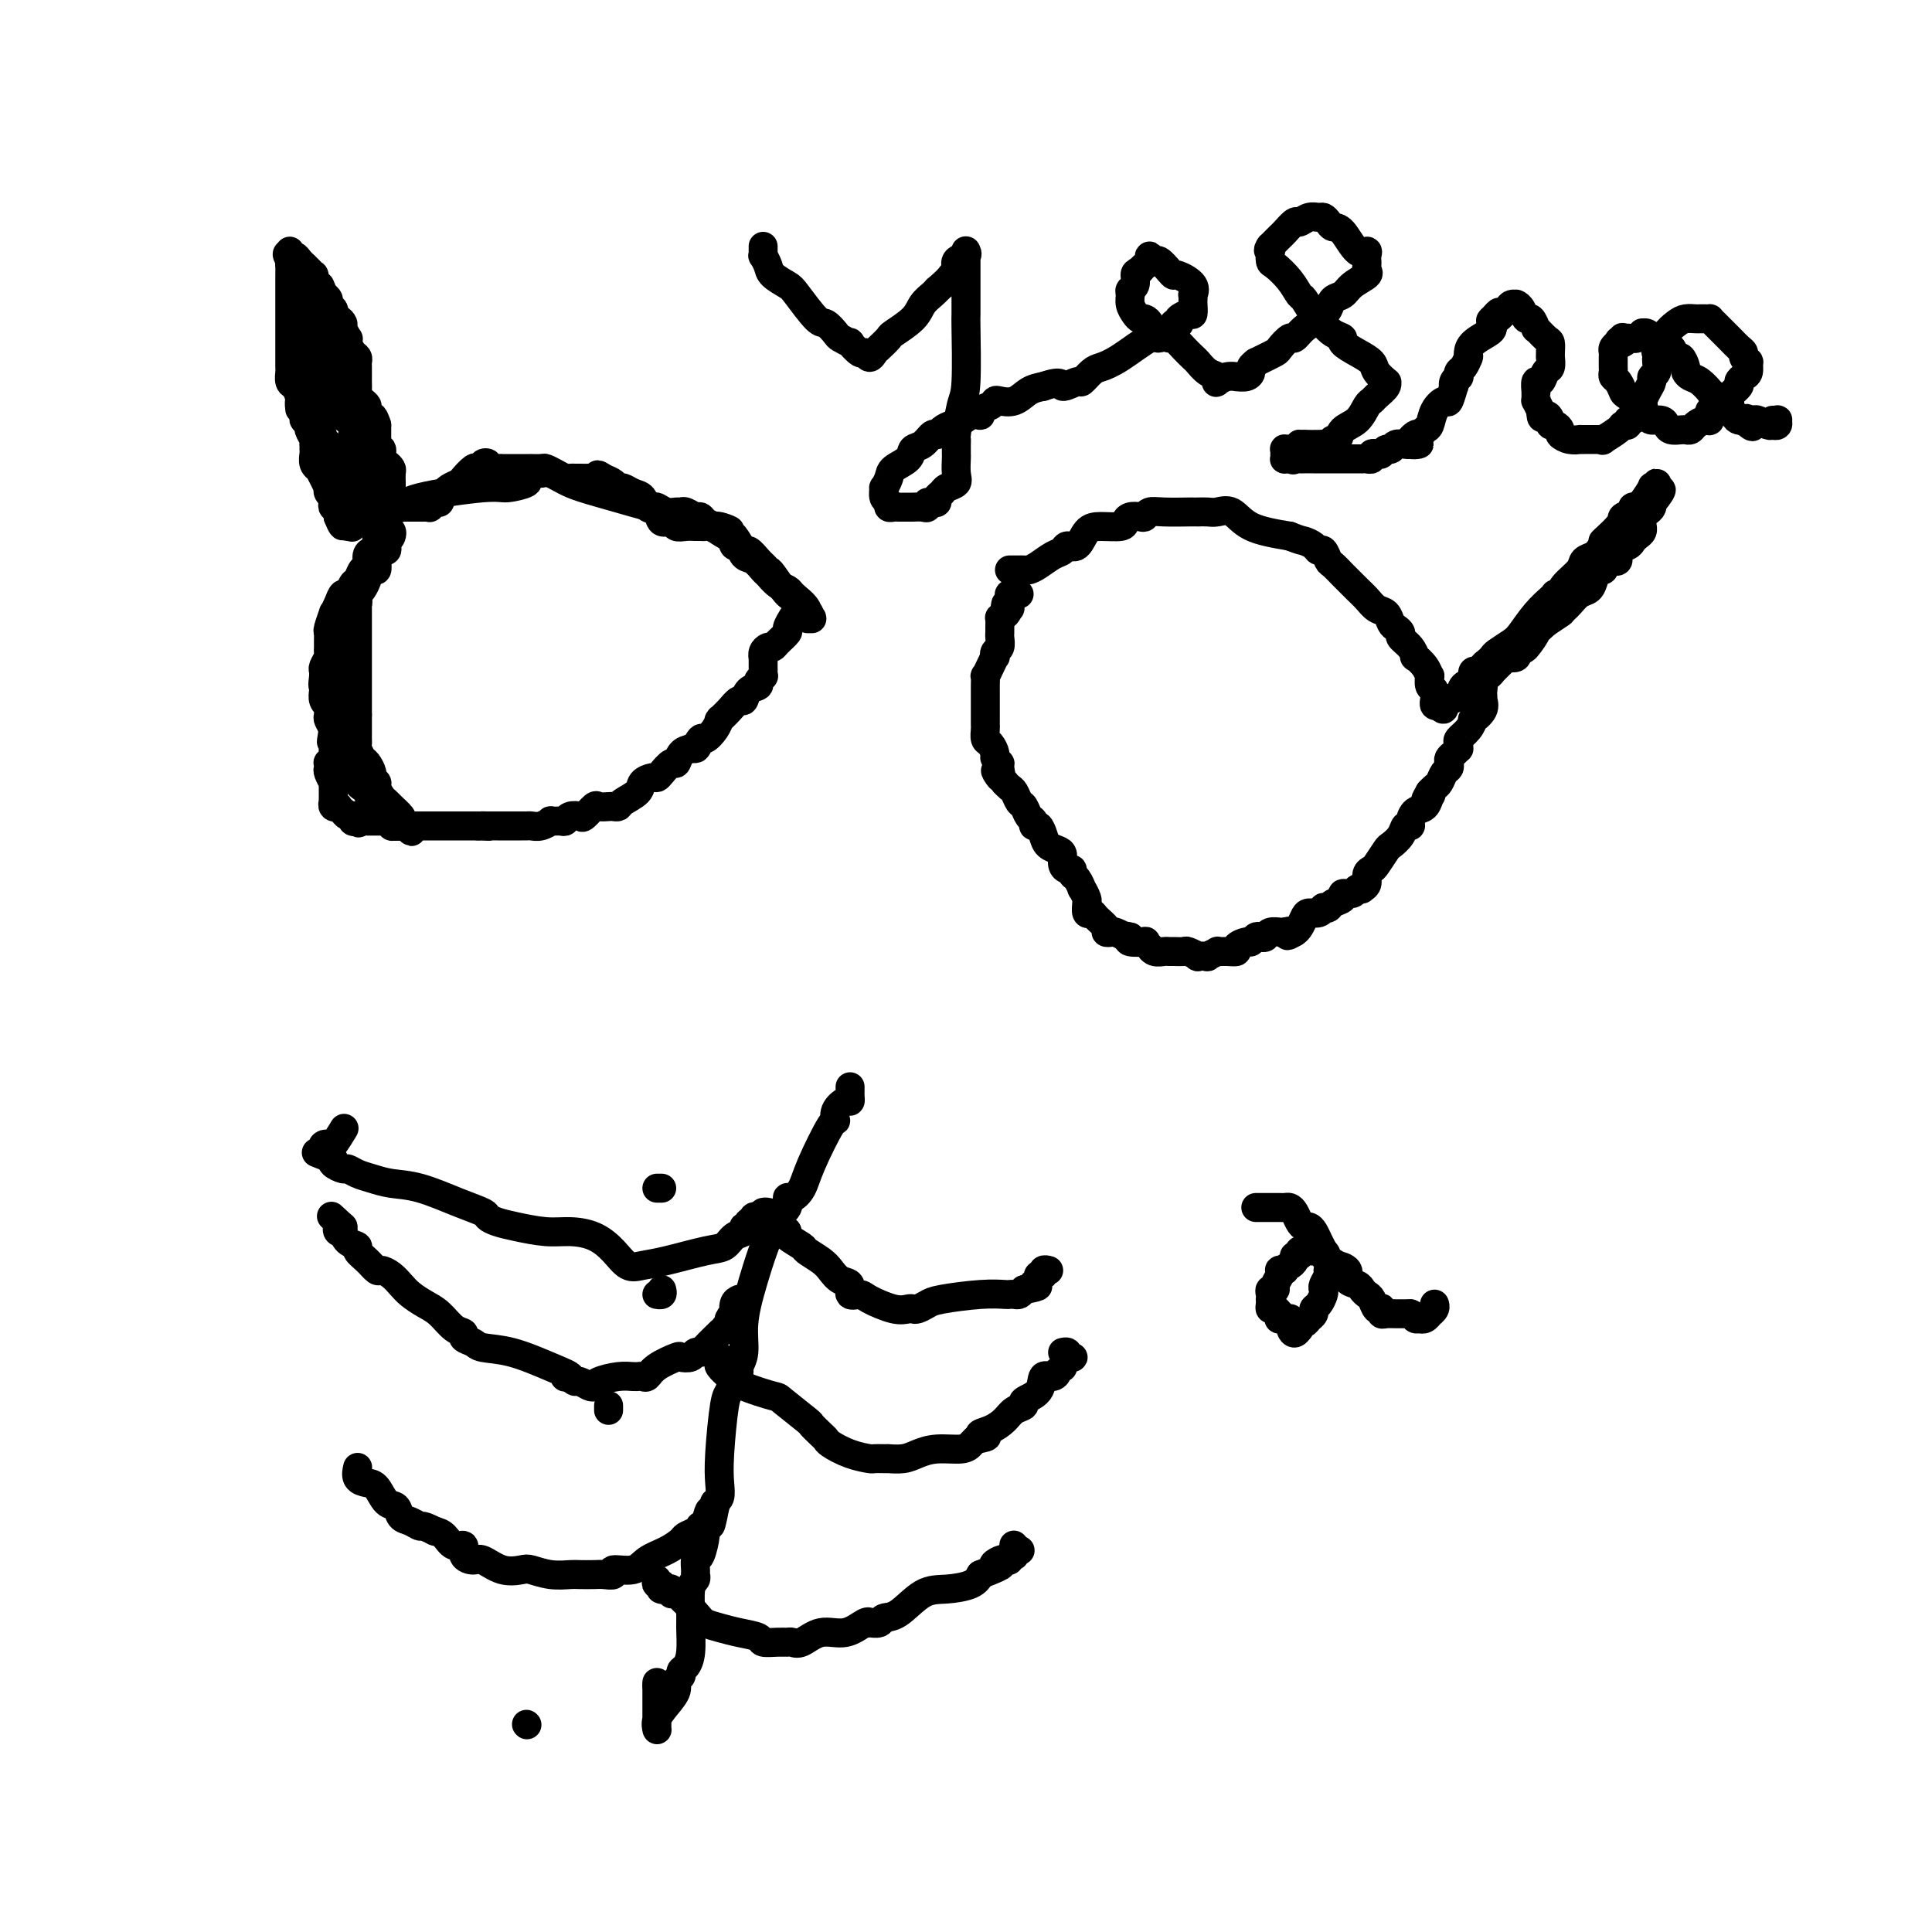 <svg viewBox='0 0 400 400' version='1.1' xmlns='http://www.w3.org/2000/svg' xmlns:xlink='http://www.w3.org/1999/xlink'><g fill='none' stroke='#000000' stroke-width='6' stroke-linecap='round' stroke-linejoin='round'><path d='M77,107c0.416,-0.032 0.831,-0.065 1,0c0.169,0.065 0.090,0.227 0,0c-0.090,-0.227 -0.193,-0.844 0,-1c0.193,-0.156 0.682,0.149 1,0c0.318,-0.149 0.466,-0.752 1,-1c0.534,-0.248 1.453,-0.143 2,0c0.547,0.143 0.723,0.322 1,0c0.277,-0.322 0.657,-1.147 4,-2c3.343,-0.853 9.649,-1.735 13,-2c3.351,-0.265 3.748,0.087 5,0c1.252,-0.087 3.359,-0.613 4,-1c0.641,-0.387 -0.186,-0.633 0,-1c0.186,-0.367 1.383,-0.853 2,-1c0.617,-0.147 0.653,0.044 1,0c0.347,-0.044 1.004,-0.323 2,0c0.996,0.323 2.332,1.248 4,2c1.668,0.752 3.668,1.330 6,2c2.332,0.670 4.996,1.433 7,2c2.004,0.567 3.349,0.937 4,1c0.651,0.063 0.607,-0.180 1,0c0.393,0.180 1.222,0.784 2,1c0.778,0.216 1.504,0.043 2,0c0.496,-0.043 0.762,0.044 1,0c0.238,-0.044 0.448,-0.219 1,0c0.552,0.219 1.447,0.832 2,1c0.553,0.168 0.764,-0.109 1,0c0.236,0.109 0.496,0.602 1,1c0.504,0.398 1.252,0.699 2,1'/><path d='M148,109c5.517,1.661 2.308,0.313 1,0c-1.308,-0.313 -0.717,0.408 0,1c0.717,0.592 1.558,1.055 2,1c0.442,-0.055 0.485,-0.629 1,0c0.515,0.629 1.500,2.459 2,3c0.500,0.541 0.513,-0.209 1,0c0.487,0.209 1.447,1.377 2,2c0.553,0.623 0.700,0.701 1,1c0.300,0.299 0.754,0.819 1,1c0.246,0.181 0.286,0.023 1,1c0.714,0.977 2.104,3.089 3,4c0.896,0.911 1.297,0.623 2,1c0.703,0.377 1.706,1.421 2,2c0.294,0.579 -0.121,0.692 0,1c0.121,0.308 0.778,0.811 1,1c0.222,0.189 0.008,0.066 0,0c-0.008,-0.066 0.191,-0.073 0,0c-0.191,0.073 -0.773,0.226 -1,0c-0.227,-0.226 -0.100,-0.830 0,-1c0.100,-0.170 0.171,0.094 0,0c-0.171,-0.094 -0.586,-0.547 -1,-1'/><path d='M166,126c2.896,2.511 1.137,0.287 0,-1c-1.137,-1.287 -1.652,-1.639 -2,-2c-0.348,-0.361 -0.530,-0.731 -1,-1c-0.470,-0.269 -1.229,-0.438 -2,-1c-0.771,-0.562 -1.554,-1.518 -2,-2c-0.446,-0.482 -0.554,-0.492 -1,-1c-0.446,-0.508 -1.232,-1.516 -2,-2c-0.768,-0.484 -1.520,-0.445 -2,-1c-0.480,-0.555 -0.687,-1.703 -1,-2c-0.313,-0.297 -0.732,0.256 -1,0c-0.268,-0.256 -0.386,-1.323 -1,-2c-0.614,-0.677 -1.723,-0.966 -2,-1c-0.277,-0.034 0.280,0.187 0,0c-0.280,-0.187 -1.395,-0.782 -2,-1c-0.605,-0.218 -0.700,-0.058 -1,0c-0.300,0.058 -0.804,0.015 -1,0c-0.196,-0.015 -0.084,-0.003 0,0c0.084,0.003 0.140,-0.003 0,0c-0.140,0.003 -0.475,0.017 -1,0c-0.525,-0.017 -1.239,-0.064 -2,0c-0.761,0.064 -1.570,0.240 -2,0c-0.430,-0.240 -0.482,-0.894 -1,-1c-0.518,-0.106 -1.504,0.337 -2,0c-0.496,-0.337 -0.504,-1.453 -1,-2c-0.496,-0.547 -1.481,-0.524 -2,-1c-0.519,-0.476 -0.572,-1.451 -1,-2c-0.428,-0.549 -1.231,-0.672 -2,-1c-0.769,-0.328 -1.505,-0.861 -2,-1c-0.495,-0.139 -0.749,0.116 -1,0c-0.251,-0.116 -0.500,-0.605 -1,-1c-0.500,-0.395 -1.250,-0.698 -2,-1'/><path d='M125,99c-2.031,-1.392 -1.107,-0.373 -1,0c0.107,0.373 -0.601,0.100 -1,0c-0.399,-0.100 -0.487,-0.026 -1,0c-0.513,0.026 -1.449,0.004 -2,0c-0.551,-0.004 -0.715,0.009 -1,0c-0.285,-0.009 -0.691,-0.041 -1,0c-0.309,0.041 -0.521,0.155 -1,0c-0.479,-0.155 -1.224,-0.577 -2,-1c-0.776,-0.423 -1.584,-0.845 -2,-1c-0.416,-0.155 -0.439,-0.041 -1,0c-0.561,0.041 -1.660,0.011 -2,0c-0.340,-0.011 0.078,-0.003 0,0c-0.078,0.003 -0.651,0.001 -1,0c-0.349,-0.001 -0.473,-0.000 -1,0c-0.527,0.000 -1.455,0.001 -2,0c-0.545,-0.001 -0.705,-0.004 -1,0c-0.295,0.004 -0.724,0.014 -1,0c-0.276,-0.014 -0.400,-0.053 -1,0c-0.600,0.053 -1.677,0.196 -2,0c-0.323,-0.196 0.106,-0.732 0,-1c-0.106,-0.268 -0.748,-0.270 -1,0c-0.252,0.270 -0.113,0.811 0,1c0.113,0.189 0.200,0.025 0,0c-0.200,-0.025 -0.687,0.087 -1,0c-0.313,-0.087 -0.452,-0.373 -1,0c-0.548,0.373 -1.506,1.406 -2,2c-0.494,0.594 -0.525,0.747 -1,1c-0.475,0.253 -1.395,0.604 -2,1c-0.605,0.396 -0.894,0.837 -1,1c-0.106,0.163 -0.030,0.046 0,0c0.030,-0.046 0.015,-0.023 0,0'/><path d='M92,102c-1.476,1.090 -1.165,0.814 -1,1c0.165,0.186 0.185,0.835 0,1c-0.185,0.165 -0.575,-0.152 -1,0c-0.425,0.152 -0.885,0.773 -1,1c-0.115,0.227 0.115,0.061 0,0c-0.115,-0.061 -0.574,-0.016 -1,0c-0.426,0.016 -0.817,0.004 -1,0c-0.183,-0.004 -0.157,-0.001 0,0c0.157,0.001 0.445,0.000 0,0c-0.445,-0.000 -1.622,-0.000 -2,0c-0.378,0.000 0.043,0.000 0,0c-0.043,-0.000 -0.551,-0.000 -1,0c-0.449,0.000 -0.838,0.001 -1,0c-0.162,-0.001 -0.096,-0.003 0,0c0.096,0.003 0.222,0.011 0,0c-0.222,-0.011 -0.790,-0.041 -1,0c-0.210,0.041 -0.060,0.155 0,0c0.060,-0.155 0.030,-0.577 0,-1'/><path d='M82,104c-1.774,0.148 -1.207,-0.482 -1,-1c0.207,-0.518 0.056,-0.923 0,-1c-0.056,-0.077 -0.015,0.174 0,0c0.015,-0.174 0.004,-0.771 0,-1c-0.004,-0.229 -0.000,-0.089 0,0c0.000,0.089 -0.003,0.126 0,0c0.003,-0.126 0.011,-0.414 0,-1c-0.011,-0.586 -0.040,-1.471 0,-2c0.040,-0.529 0.151,-0.701 0,-1c-0.151,-0.299 -0.562,-0.725 -1,-1c-0.438,-0.275 -0.902,-0.399 -1,-1c-0.098,-0.601 0.170,-1.680 0,-2c-0.170,-0.320 -0.778,0.118 -1,0c-0.222,-0.118 -0.060,-0.791 0,-1c0.060,-0.209 0.016,0.047 0,0c-0.016,-0.047 -0.004,-0.397 0,-1c0.004,-0.603 0.001,-1.458 0,-2c-0.001,-0.542 -0.001,-0.771 0,-1'/><path d='M78,88c-0.862,-2.731 -1.018,-1.558 -1,-1c0.018,0.558 0.211,0.500 0,0c-0.211,-0.500 -0.827,-1.442 -1,-2c-0.173,-0.558 0.097,-0.730 0,-1c-0.097,-0.270 -0.562,-0.637 -1,-1c-0.438,-0.363 -0.849,-0.722 -1,-1c-0.151,-0.278 -0.040,-0.473 0,-1c0.040,-0.527 0.011,-1.384 0,-2c-0.011,-0.616 -0.002,-0.991 0,-1c0.002,-0.009 -0.002,0.349 0,0c0.002,-0.349 0.011,-1.406 0,-2c-0.011,-0.594 -0.042,-0.724 0,-1c0.042,-0.276 0.156,-0.699 0,-1c-0.156,-0.301 -0.582,-0.480 -1,-1c-0.418,-0.520 -0.829,-1.382 -1,-2c-0.171,-0.618 -0.101,-0.993 0,-1c0.101,-0.007 0.234,0.353 0,0c-0.234,-0.353 -0.833,-1.418 -1,-2c-0.167,-0.582 0.100,-0.681 0,-1c-0.100,-0.319 -0.567,-0.859 -1,-1c-0.433,-0.141 -0.833,0.117 -1,0c-0.167,-0.117 -0.100,-0.609 0,-1c0.100,-0.391 0.233,-0.682 0,-1c-0.233,-0.318 -0.832,-0.662 -1,-1c-0.168,-0.338 0.095,-0.668 0,-1c-0.095,-0.332 -0.547,-0.666 -1,-1'/><path d='M67,61c-1.657,-4.067 -0.301,-0.736 0,0c0.301,0.736 -0.455,-1.123 -1,-2c-0.545,-0.877 -0.881,-0.774 -1,-1c-0.119,-0.226 -0.022,-0.783 0,-1c0.022,-0.217 -0.032,-0.096 0,0c0.032,0.096 0.149,0.167 0,0c-0.149,-0.167 -0.565,-0.571 -1,-1c-0.435,-0.429 -0.891,-0.884 -1,-1c-0.109,-0.116 0.128,0.108 0,0c-0.128,-0.108 -0.623,-0.548 -1,-1c-0.377,-0.452 -0.637,-0.915 -1,-1c-0.363,-0.085 -0.828,0.208 -1,0c-0.172,-0.208 -0.049,-0.917 0,-1c0.049,-0.083 0.025,0.458 0,1'/><path d='M60,53c-1.083,-1.080 -0.290,0.220 0,1c0.290,0.780 0.078,1.039 0,1c-0.078,-0.039 -0.021,-0.376 0,0c0.021,0.376 0.006,1.464 0,2c-0.006,0.536 -0.001,0.521 0,1c0.001,0.479 0.000,1.452 0,2c-0.000,0.548 -0.000,0.672 0,1c0.000,0.328 0.000,0.860 0,1c-0.000,0.140 -0.000,-0.114 0,0c0.000,0.114 0.000,0.594 0,1c-0.000,0.406 -0.000,0.738 0,1c0.000,0.262 0.000,0.453 0,1c-0.000,0.547 0.000,1.451 0,2c-0.000,0.549 -0.000,0.742 0,1c0.000,0.258 0.000,0.579 0,1c-0.000,0.421 -0.000,0.940 0,1c0.000,0.060 0.000,-0.340 0,0c-0.000,0.340 -0.000,1.419 0,2c0.000,0.581 0.000,0.665 0,1c-0.000,0.335 -0.001,0.920 0,1c0.001,0.080 0.003,-0.344 0,0c-0.003,0.344 -0.012,1.457 0,2c0.012,0.543 0.044,0.517 0,1c-0.044,0.483 -0.166,1.476 0,2c0.166,0.524 0.619,0.578 1,1c0.381,0.422 0.691,1.211 1,2'/><path d='M62,82c0.248,4.721 -0.131,2.024 0,1c0.131,-1.024 0.771,-0.376 1,0c0.229,0.376 0.046,0.481 0,1c-0.046,0.519 0.044,1.452 0,2c-0.044,0.548 -0.222,0.711 0,1c0.222,0.289 0.844,0.703 1,1c0.156,0.297 -0.154,0.475 0,1c0.154,0.525 0.774,1.397 1,2c0.226,0.603 0.060,0.939 0,1c-0.060,0.061 -0.012,-0.151 0,0c0.012,0.151 -0.012,0.666 0,1c0.012,0.334 0.058,0.487 0,1c-0.058,0.513 -0.222,1.385 0,2c0.222,0.615 0.830,0.973 1,1c0.170,0.027 -0.099,-0.277 0,0c0.099,0.277 0.566,1.135 1,2c0.434,0.865 0.834,1.737 1,2c0.166,0.263 0.096,-0.083 0,0c-0.096,0.083 -0.218,0.596 0,1c0.218,0.404 0.776,0.700 1,1c0.224,0.300 0.112,0.605 0,1c-0.112,0.395 -0.226,0.879 0,1c0.226,0.121 0.792,-0.121 1,0c0.208,0.121 0.060,0.606 0,1c-0.060,0.394 -0.030,0.697 0,1'/><path d='M70,107c1.476,3.823 1.166,0.880 1,0c-0.166,-0.880 -0.189,0.302 0,1c0.189,0.698 0.590,0.914 1,1c0.410,0.086 0.828,0.044 1,0c0.172,-0.044 0.099,-0.091 0,0c-0.099,0.091 -0.223,0.319 0,0c0.223,-0.319 0.792,-1.184 1,-2c0.208,-0.816 0.056,-1.584 0,-2c-0.056,-0.416 -0.015,-0.482 0,-1c0.015,-0.518 0.004,-1.489 0,-2c-0.004,-0.511 -0.001,-0.561 0,-1c0.001,-0.439 0.000,-1.268 0,-2c-0.000,-0.732 -0.000,-1.366 0,-2'/><path d='M74,97c-0.001,-1.742 -0.004,-1.097 0,-1c0.004,0.097 0.015,-0.354 0,-1c-0.015,-0.646 -0.056,-1.486 0,-2c0.056,-0.514 0.208,-0.701 0,-1c-0.208,-0.299 -0.777,-0.709 -1,-1c-0.223,-0.291 -0.101,-0.463 0,-1c0.101,-0.537 0.181,-1.440 0,-2c-0.181,-0.560 -0.623,-0.779 -1,-1c-0.377,-0.221 -0.689,-0.444 -1,-1c-0.311,-0.556 -0.622,-1.445 -1,-2c-0.378,-0.555 -0.823,-0.778 -1,-1c-0.177,-0.222 -0.086,-0.445 0,-1c0.086,-0.555 0.167,-1.443 0,-2c-0.167,-0.557 -0.581,-0.783 -1,-1c-0.419,-0.217 -0.844,-0.424 -1,-1c-0.156,-0.576 -0.042,-1.521 0,-2c0.042,-0.479 0.011,-0.492 0,-1c-0.011,-0.508 -0.003,-1.512 0,-2c0.003,-0.488 0.001,-0.459 0,-1c-0.001,-0.541 -0.000,-1.650 0,-2c0.000,-0.350 0.000,0.060 0,0c-0.000,-0.060 -0.000,-0.591 0,-1c0.000,-0.409 0.000,-0.698 0,-1c-0.000,-0.302 -0.000,-0.617 0,-1c0.000,-0.383 0.000,-0.834 0,-1c-0.000,-0.166 -0.000,-0.047 0,0c0.000,0.047 0.000,0.024 0,0'/><path d='M67,66c-0.000,-2.019 -0.000,-1.065 0,-1c0.000,0.065 0.001,-0.757 0,-1c-0.001,-0.243 -0.003,0.093 0,0c0.003,-0.093 0.011,-0.614 0,-1c-0.011,-0.386 -0.041,-0.638 0,-1c0.041,-0.362 0.155,-0.833 0,-1c-0.155,-0.167 -0.577,-0.031 -1,0c-0.423,0.031 -0.845,-0.045 -1,0c-0.155,0.045 -0.042,0.210 0,0c0.042,-0.210 0.012,-0.795 0,0c-0.012,0.795 -0.007,2.972 0,4c0.007,1.028 0.016,0.909 0,1c-0.016,0.091 -0.058,0.394 0,1c0.058,0.606 0.216,1.515 0,2c-0.216,0.485 -0.805,0.548 -1,1c-0.195,0.452 0.003,1.295 0,2c-0.003,0.705 -0.207,1.272 0,3c0.207,1.728 0.825,4.616 1,7c0.175,2.384 -0.094,4.263 0,5c0.094,0.737 0.551,0.332 1,1c0.449,0.668 0.890,2.411 1,3c0.110,0.589 -0.111,0.026 0,0c0.111,-0.026 0.556,0.487 1,1'/><path d='M68,92c0.405,0.649 -0.084,-0.229 0,0c0.084,0.229 0.740,1.563 1,2c0.260,0.437 0.125,-0.024 0,0c-0.125,0.024 -0.240,0.532 0,1c0.240,0.468 0.834,0.895 1,1c0.166,0.105 -0.095,-0.112 0,0c0.095,0.112 0.548,0.555 1,1c0.452,0.445 0.905,0.894 1,1c0.095,0.106 -0.168,-0.131 0,0c0.168,0.131 0.766,0.630 1,1c0.234,0.370 0.104,0.610 0,1c-0.104,0.390 -0.182,0.930 0,1c0.182,0.070 0.623,-0.331 1,0c0.377,0.331 0.689,1.392 1,2c0.311,0.608 0.619,0.761 1,1c0.381,0.239 0.833,0.564 1,1c0.167,0.436 0.048,0.982 0,1c-0.048,0.018 -0.024,-0.491 0,-1'/><path d='M77,105c1.392,2.042 0.373,0.647 0,0c-0.373,-0.647 -0.100,-0.545 0,-1c0.100,-0.455 0.028,-1.468 0,-2c-0.028,-0.532 -0.010,-0.585 0,-1c0.010,-0.415 0.014,-1.193 0,-2c-0.014,-0.807 -0.046,-1.642 0,-2c0.046,-0.358 0.170,-0.239 0,-1c-0.170,-0.761 -0.634,-2.404 -1,-3c-0.366,-0.596 -0.633,-0.147 -1,-1c-0.367,-0.853 -0.834,-3.007 -1,-4c-0.166,-0.993 -0.031,-0.823 0,-1c0.031,-0.177 -0.043,-0.699 0,-1c0.043,-0.301 0.204,-0.381 0,-1c-0.204,-0.619 -0.773,-1.775 -1,-2c-0.227,-0.225 -0.114,0.483 0,0c0.114,-0.483 0.228,-2.157 0,-3c-0.228,-0.843 -0.797,-0.855 -1,-1c-0.203,-0.145 -0.040,-0.424 0,-1c0.040,-0.576 -0.042,-1.449 0,-2c0.042,-0.551 0.207,-0.778 0,-1c-0.207,-0.222 -0.788,-0.438 -1,-1c-0.212,-0.562 -0.057,-1.470 0,-2c0.057,-0.530 0.015,-0.681 0,-1c-0.015,-0.319 -0.004,-0.805 0,-1c0.004,-0.195 0.002,-0.097 0,0'/><path d='M71,70c-1.150,-5.478 -1.026,-1.674 -1,0c0.026,1.674 -0.045,1.219 0,1c0.045,-0.219 0.208,-0.203 0,0c-0.208,0.203 -0.787,0.593 -1,1c-0.213,0.407 -0.061,0.831 0,1c0.061,0.169 0.030,0.085 0,0'/><path d='M78,110c0.000,-0.081 0.001,-0.162 0,0c-0.001,0.162 -0.003,0.569 0,1c0.003,0.431 0.011,0.888 0,1c-0.011,0.112 -0.041,-0.121 0,0c0.041,0.121 0.151,0.594 0,1c-0.151,0.406 -0.565,0.743 -1,1c-0.435,0.257 -0.890,0.435 -1,1c-0.110,0.565 0.125,1.518 0,2c-0.125,0.482 -0.611,0.492 -1,1c-0.389,0.508 -0.681,1.515 -1,2c-0.319,0.485 -0.664,0.450 -1,1c-0.336,0.550 -0.663,1.686 -1,2c-0.337,0.314 -0.682,-0.193 -1,0c-0.318,0.193 -0.607,1.084 -1,2c-0.393,0.916 -0.890,1.855 -1,2c-0.110,0.145 0.167,-0.504 0,0c-0.167,0.504 -0.777,2.163 -1,3c-0.223,0.837 -0.059,0.853 0,1c0.059,0.147 0.012,0.424 0,1c-0.012,0.576 0.011,1.450 0,2c-0.011,0.550 -0.055,0.777 0,1c0.055,0.223 0.211,0.441 0,1c-0.211,0.559 -0.788,1.458 -1,2c-0.212,0.542 -0.061,0.726 0,1c0.061,0.274 0.030,0.637 0,1'/><path d='M67,140c-0.314,2.431 -0.098,2.008 0,2c0.098,-0.008 0.079,0.397 0,1c-0.079,0.603 -0.218,1.403 0,2c0.218,0.597 0.794,0.990 1,1c0.206,0.010 0.041,-0.362 0,0c-0.041,0.362 0.040,1.459 0,2c-0.040,0.541 -0.203,0.525 0,1c0.203,0.475 0.773,1.441 1,2c0.227,0.559 0.113,0.713 0,1c-0.113,0.287 -0.223,0.708 0,1c0.223,0.292 0.780,0.456 1,1c0.220,0.544 0.101,1.469 0,2c-0.101,0.531 -0.186,0.667 0,1c0.186,0.333 0.642,0.863 1,1c0.358,0.137 0.617,-0.118 1,0c0.383,0.118 0.890,0.609 1,1c0.110,0.391 -0.178,0.681 0,1c0.178,0.319 0.821,0.668 1,1c0.179,0.332 -0.106,0.649 0,1c0.106,0.351 0.602,0.738 1,1c0.398,0.262 0.697,0.399 1,1c0.303,0.601 0.609,1.667 1,2c0.391,0.333 0.865,-0.066 1,0c0.135,0.066 -0.070,0.596 0,1c0.070,0.404 0.414,0.683 1,1c0.586,0.317 1.414,0.673 2,1c0.586,0.327 0.930,0.624 1,1c0.070,0.376 -0.135,0.832 0,1c0.135,0.168 0.610,0.048 1,0c0.390,-0.048 0.695,-0.024 1,0'/><path d='M84,171c2.224,2.307 0.785,0.573 0,0c-0.785,-0.573 -0.917,0.015 -1,0c-0.083,-0.015 -0.116,-0.633 0,-1c0.116,-0.367 0.381,-0.483 0,-1c-0.381,-0.517 -1.407,-1.434 -2,-2c-0.593,-0.566 -0.751,-0.782 -1,-1c-0.249,-0.218 -0.588,-0.439 -1,-1c-0.412,-0.561 -0.898,-1.464 -1,-2c-0.102,-0.536 0.180,-0.706 0,-1c-0.180,-0.294 -0.823,-0.712 -1,-1c-0.177,-0.288 0.110,-0.444 0,-1c-0.110,-0.556 -0.618,-1.511 -1,-2c-0.382,-0.489 -0.638,-0.513 -1,-1c-0.362,-0.487 -0.829,-1.439 -1,-2c-0.171,-0.561 -0.046,-0.733 0,-1c0.046,-0.267 0.012,-0.631 0,-1c-0.012,-0.369 -0.003,-0.742 0,-1c0.003,-0.258 0.001,-0.399 0,-1c-0.001,-0.601 -0.000,-1.662 0,-2c0.000,-0.338 0.000,0.046 0,0c-0.000,-0.046 -0.000,-0.523 0,-1'/><path d='M74,148c-0.000,-1.500 -0.000,-1.750 0,-2c0.000,-0.250 0.000,-0.501 0,-1c-0.000,-0.499 -0.000,-1.246 0,-2c0.000,-0.754 0.000,-1.517 0,-2c-0.000,-0.483 -0.000,-0.688 0,-1c0.000,-0.312 0.000,-0.732 0,-1c-0.000,-0.268 -0.000,-0.385 0,-1c0.000,-0.615 0.000,-1.728 0,-2c-0.000,-0.272 -0.000,0.296 0,0c0.000,-0.296 0.000,-1.458 0,-2c-0.000,-0.542 -0.000,-0.465 0,-1c0.000,-0.535 0.000,-1.683 0,-2c-0.000,-0.317 -0.000,0.197 0,0c0.000,-0.197 0.000,-1.104 0,-2c-0.000,-0.896 -0.001,-1.780 0,-2c0.001,-0.220 0.003,0.226 0,0c-0.003,-0.226 -0.012,-1.124 0,-2c0.012,-0.876 0.044,-1.731 0,-2c-0.044,-0.269 -0.166,0.049 0,0c0.166,-0.049 0.619,-0.465 1,-1c0.381,-0.535 0.691,-1.191 1,-2c0.309,-0.809 0.619,-1.772 1,-2c0.381,-0.228 0.834,0.280 1,0c0.166,-0.280 0.044,-1.347 0,-2c-0.044,-0.653 -0.009,-0.892 0,-1c0.009,-0.108 -0.008,-0.084 0,0c0.008,0.084 0.041,0.227 0,0c-0.041,-0.227 -0.155,-0.824 0,-1c0.155,-0.176 0.580,0.068 1,0c0.420,-0.068 0.834,-0.448 1,-1c0.166,-0.552 0.083,-1.276 0,-2'/><path d='M80,111c1.214,-1.905 1.250,-0.668 1,0c-0.250,0.668 -0.784,0.767 -1,1c-0.216,0.233 -0.113,0.601 0,1c0.113,0.399 0.238,0.831 0,1c-0.238,0.169 -0.837,0.076 -1,0c-0.163,-0.076 0.110,-0.136 0,0c-0.110,0.136 -0.603,0.466 -1,1c-0.397,0.534 -0.699,1.270 -1,2c-0.301,0.730 -0.603,1.452 -1,2c-0.397,0.548 -0.890,0.920 -1,1c-0.110,0.080 0.163,-0.132 0,0c-0.163,0.132 -0.761,0.609 -1,1c-0.239,0.391 -0.120,0.695 0,1'/><path d='M74,122c-0.929,1.941 -0.253,1.294 0,1c0.253,-0.294 0.082,-0.234 0,0c-0.082,0.234 -0.073,0.644 0,1c0.073,0.356 0.212,0.659 0,1c-0.212,0.341 -0.775,0.721 -1,1c-0.225,0.279 -0.113,0.456 0,1c0.113,0.544 0.228,1.454 0,2c-0.228,0.546 -0.797,0.727 -1,1c-0.203,0.273 -0.040,0.637 0,1c0.040,0.363 -0.042,0.726 0,1c0.042,0.274 0.209,0.458 0,1c-0.209,0.542 -0.792,1.441 -1,2c-0.208,0.559 -0.041,0.778 0,1c0.041,0.222 -0.045,0.446 0,1c0.045,0.554 0.222,1.439 0,2c-0.222,0.561 -0.844,0.799 -1,1c-0.156,0.201 0.154,0.365 0,1c-0.154,0.635 -0.773,1.739 -1,2c-0.227,0.261 -0.061,-0.323 0,0c0.061,0.323 0.016,1.554 0,2c-0.016,0.446 -0.004,0.108 0,0c0.004,-0.108 0.001,0.012 0,0c-0.001,-0.012 -0.000,-0.158 0,0c0.000,0.158 0.000,0.620 0,1c-0.000,0.380 -0.000,0.679 0,1c0.000,0.321 0.000,0.663 0,1c-0.000,0.337 -0.000,0.668 0,1c0.000,0.332 0.000,0.666 0,1c-0.000,0.334 -0.000,0.667 0,1'/><path d='M69,151c-0.773,4.649 -0.207,1.771 0,1c0.207,-0.771 0.055,0.566 0,1c-0.055,0.434 -0.014,-0.034 0,0c0.014,0.034 -0.000,0.570 0,1c0.000,0.430 0.014,0.755 0,1c-0.014,0.245 -0.056,0.409 0,1c0.056,0.591 0.210,1.610 0,2c-0.210,0.390 -0.785,0.151 -1,0c-0.215,-0.151 -0.072,-0.213 0,0c0.072,0.213 0.072,0.702 0,1c-0.072,0.298 -0.215,0.404 0,1c0.215,0.596 0.790,1.683 1,2c0.210,0.317 0.056,-0.135 0,0c-0.056,0.135 -0.015,0.858 0,1c0.015,0.142 0.003,-0.298 0,0c-0.003,0.298 0.003,1.334 0,2c-0.003,0.666 -0.016,0.962 0,1c0.016,0.038 0.061,-0.182 0,0c-0.061,0.182 -0.227,0.766 0,1c0.227,0.234 0.848,0.119 1,0c0.152,-0.119 -0.166,-0.242 0,0c0.166,0.242 0.815,0.848 1,1c0.185,0.152 -0.095,-0.152 0,0c0.095,0.152 0.564,0.759 1,1c0.436,0.241 0.838,0.116 1,0c0.162,-0.116 0.082,-0.224 0,0c-0.082,0.224 -0.166,0.778 0,1c0.166,0.222 0.583,0.111 1,0'/><path d='M74,170c0.709,0.774 -0.017,0.207 0,0c0.017,-0.207 0.779,-0.056 1,0c0.221,0.056 -0.099,0.015 0,0c0.099,-0.015 0.618,-0.004 1,0c0.382,0.004 0.627,0.001 1,0c0.373,-0.001 0.875,-0.001 1,0c0.125,0.001 -0.125,0.004 0,0c0.125,-0.004 0.625,-0.015 1,0c0.375,0.015 0.625,0.057 1,0c0.375,-0.057 0.874,-0.211 1,0c0.126,0.211 -0.121,0.789 0,1c0.121,0.211 0.611,0.057 1,0c0.389,-0.057 0.678,-0.015 1,0c0.322,0.015 0.679,0.004 1,0c0.321,-0.004 0.607,-0.001 1,0c0.393,0.001 0.893,0.000 1,0c0.107,-0.000 -0.178,-0.000 0,0c0.178,0.000 0.820,0.000 1,0c0.180,-0.000 -0.101,-0.000 0,0c0.101,0.000 0.585,0.000 1,0c0.415,-0.000 0.760,-0.000 1,0c0.240,0.000 0.374,0.000 1,0c0.626,-0.000 1.745,-0.000 2,0c0.255,0.000 -0.354,0.000 0,0c0.354,-0.000 1.671,-0.000 2,0c0.329,0.000 -0.329,0.000 0,0c0.329,-0.000 1.645,-0.000 2,0c0.355,0.000 -0.251,0.000 0,0c0.251,-0.000 1.357,-0.000 2,0c0.643,0.000 0.821,0.000 1,0'/><path d='M99,171c4.058,0.155 1.702,0.041 1,0c-0.702,-0.041 0.249,-0.011 1,0c0.751,0.011 1.300,0.003 2,0c0.700,-0.003 1.549,-0.001 2,0c0.451,0.001 0.505,0.001 1,0c0.495,-0.001 1.433,-0.004 2,0c0.567,0.004 0.763,0.015 1,0c0.237,-0.015 0.515,-0.057 1,0c0.485,0.057 1.177,0.212 2,0c0.823,-0.212 1.778,-0.793 2,-1c0.222,-0.207 -0.287,-0.042 0,0c0.287,0.042 1.371,-0.039 2,0c0.629,0.039 0.802,0.199 1,0c0.198,-0.199 0.419,-0.757 1,-1c0.581,-0.243 1.521,-0.170 2,0c0.479,0.170 0.495,0.438 1,0c0.505,-0.438 1.498,-1.581 2,-2c0.502,-0.419 0.514,-0.115 1,0c0.486,0.115 1.448,0.039 2,0c0.552,-0.039 0.696,-0.041 1,0c0.304,0.041 0.768,0.126 1,0c0.232,-0.126 0.234,-0.464 1,-1c0.766,-0.536 2.298,-1.270 3,-2c0.702,-0.730 0.573,-1.458 1,-2c0.427,-0.542 1.410,-0.900 2,-1c0.590,-0.100 0.787,0.058 1,0c0.213,-0.058 0.441,-0.330 1,-1c0.559,-0.670 1.449,-1.736 2,-2c0.551,-0.264 0.764,0.275 1,0c0.236,-0.275 0.496,-1.364 1,-2c0.504,-0.636 1.252,-0.818 2,-1'/><path d='M143,155c2.340,-1.574 1.191,-0.009 1,0c-0.191,0.009 0.576,-1.539 1,-2c0.424,-0.461 0.504,0.165 1,0c0.496,-0.165 1.407,-1.121 2,-2c0.593,-0.879 0.870,-1.679 1,-2c0.130,-0.321 0.115,-0.161 0,0c-0.115,0.161 -0.330,0.324 0,0c0.330,-0.324 1.207,-1.133 2,-2c0.793,-0.867 1.504,-1.790 2,-2c0.496,-0.210 0.778,0.294 1,0c0.222,-0.294 0.385,-1.384 1,-2c0.615,-0.616 1.681,-0.756 2,-1c0.319,-0.244 -0.111,-0.591 0,-1c0.111,-0.409 0.762,-0.879 1,-1c0.238,-0.121 0.064,0.108 0,0c-0.064,-0.108 -0.017,-0.555 0,-1c0.017,-0.445 0.005,-0.890 0,-1c-0.005,-0.110 -0.001,0.115 0,0c0.001,-0.115 0.000,-0.569 0,-1c-0.000,-0.431 -0.000,-0.837 0,-1c0.000,-0.163 0.000,-0.081 0,0'/><path d='M158,136c-0.006,-0.022 -0.012,-0.044 0,0c0.012,0.044 0.043,0.153 0,0c-0.043,-0.153 -0.162,-0.570 0,-1c0.162,-0.430 0.603,-0.873 1,-1c0.397,-0.127 0.751,0.064 1,0c0.249,-0.064 0.392,-0.381 1,-1c0.608,-0.619 1.679,-1.539 2,-2c0.321,-0.461 -0.110,-0.464 0,-1c0.110,-0.536 0.760,-1.606 1,-2c0.240,-0.394 0.068,-0.113 0,0c-0.068,0.113 -0.034,0.056 0,0'/><path d='M209,118c0.335,-0.001 0.669,-0.002 1,0c0.331,0.002 0.658,0.008 1,0c0.342,-0.008 0.697,-0.029 1,0c0.303,0.029 0.553,0.108 1,0c0.447,-0.108 1.093,-0.405 2,-1c0.907,-0.595 2.077,-1.490 3,-2c0.923,-0.510 1.600,-0.634 2,-1c0.400,-0.366 0.524,-0.973 1,-1c0.476,-0.027 1.304,0.526 2,0c0.696,-0.526 1.260,-2.131 2,-3c0.740,-0.869 1.655,-1.004 3,-1c1.345,0.004 3.120,0.146 4,0c0.880,-0.146 0.865,-0.579 1,-1c0.135,-0.421 0.421,-0.831 1,-1c0.579,-0.169 1.451,-0.098 2,0c0.549,0.098 0.773,0.222 1,0c0.227,-0.222 0.455,-0.792 1,-1c0.545,-0.208 1.406,-0.056 3,0c1.594,0.056 3.921,0.016 5,0c1.079,-0.016 0.911,-0.007 1,0c0.089,0.007 0.435,0.011 1,0c0.565,-0.011 1.347,-0.039 2,0c0.653,0.039 1.175,0.144 2,0c0.825,-0.144 1.953,-0.539 3,0c1.047,0.539 2.013,2.011 4,3c1.987,0.989 4.993,1.494 8,2'/><path d='M267,111c2.427,0.958 2.496,0.852 3,1c0.504,0.148 1.443,0.549 2,1c0.557,0.451 0.730,0.951 1,1c0.270,0.049 0.635,-0.353 1,0c0.365,0.353 0.731,1.459 1,2c0.269,0.541 0.442,0.515 1,1c0.558,0.485 1.500,1.482 2,2c0.500,0.518 0.557,0.557 1,1c0.443,0.443 1.270,1.288 2,2c0.730,0.712 1.361,1.290 2,2c0.639,0.710 1.286,1.552 2,2c0.714,0.448 1.496,0.500 2,1c0.504,0.500 0.730,1.446 1,2c0.270,0.554 0.584,0.717 1,1c0.416,0.283 0.933,0.687 1,1c0.067,0.313 -0.315,0.534 0,1c0.315,0.466 1.328,1.177 2,2c0.672,0.823 1.003,1.760 1,2c-0.003,0.240 -0.342,-0.216 0,0c0.342,0.216 1.363,1.103 2,2c0.637,0.897 0.889,1.803 1,2c0.111,0.197 0.082,-0.315 0,0c-0.082,0.315 -0.218,1.458 0,2c0.218,0.542 0.791,0.484 1,1c0.209,0.516 0.055,1.606 0,2c-0.055,0.394 -0.012,0.092 0,0c0.012,-0.092 -0.007,0.027 0,0c0.007,-0.027 0.040,-0.200 0,0c-0.040,0.200 -0.154,0.771 0,1c0.154,0.229 0.577,0.114 1,0'/><path d='M298,146c1.406,2.093 0.920,-0.173 1,-1c0.080,-0.827 0.727,-0.214 1,0c0.273,0.214 0.172,0.030 0,0c-0.172,-0.030 -0.414,0.094 0,0c0.414,-0.094 1.483,-0.407 2,-1c0.517,-0.593 0.481,-1.465 1,-2c0.519,-0.535 1.593,-0.731 2,-1c0.407,-0.269 0.147,-0.611 0,-1c-0.147,-0.389 -0.180,-0.825 0,-1c0.180,-0.175 0.574,-0.089 1,0c0.426,0.089 0.886,0.179 1,0c0.114,-0.179 -0.117,-0.629 0,-1c0.117,-0.371 0.583,-0.664 1,-1c0.417,-0.336 0.786,-0.715 1,-1c0.214,-0.285 0.274,-0.475 1,-1c0.726,-0.525 2.118,-1.384 3,-2c0.882,-0.616 1.255,-0.988 2,-2c0.745,-1.012 1.864,-2.664 3,-4c1.136,-1.336 2.290,-2.357 3,-3c0.710,-0.643 0.976,-0.909 1,-1c0.024,-0.091 -0.193,-0.006 0,0c0.193,0.006 0.796,-0.068 1,0c0.204,0.068 0.009,0.278 0,0c-0.009,-0.278 0.169,-1.044 1,-2c0.831,-0.956 2.317,-2.101 3,-3c0.683,-0.899 0.565,-1.550 1,-2c0.435,-0.450 1.425,-0.698 2,-1c0.575,-0.302 0.736,-0.658 1,-1c0.264,-0.342 0.632,-0.671 1,-1'/><path d='M332,113c5.085,-5.179 0.797,-1.626 0,-1c-0.797,0.626 1.895,-1.675 3,-3c1.105,-1.325 0.621,-1.675 1,-2c0.379,-0.325 1.620,-0.624 2,-1c0.380,-0.376 -0.101,-0.830 0,-1c0.101,-0.170 0.782,-0.056 1,0c0.218,0.056 -0.029,0.055 0,0c0.029,-0.055 0.333,-0.163 1,-1c0.667,-0.837 1.695,-2.403 2,-3c0.305,-0.597 -0.115,-0.227 0,0c0.115,0.227 0.763,0.309 1,0c0.237,-0.309 0.064,-1.008 0,-1c-0.064,0.008 -0.017,0.724 0,1c0.017,0.276 0.005,0.113 0,0c-0.005,-0.113 -0.001,-0.175 0,0c0.001,0.175 0.001,0.588 0,1'/><path d='M343,102c1.762,-1.539 0.665,0.113 0,1c-0.665,0.887 -0.900,1.010 -1,1c-0.100,-0.010 -0.065,-0.153 0,0c0.065,0.153 0.161,0.600 0,1c-0.161,0.400 -0.578,0.751 -1,1c-0.422,0.249 -0.848,0.395 -1,1c-0.152,0.605 -0.030,1.667 0,2c0.030,0.333 -0.032,-0.065 0,0c0.032,0.065 0.159,0.594 0,1c-0.159,0.406 -0.602,0.691 -1,1c-0.398,0.309 -0.751,0.643 -1,1c-0.249,0.357 -0.395,0.736 -1,1c-0.605,0.264 -1.669,0.413 -2,1c-0.331,0.587 0.070,1.611 0,2c-0.070,0.389 -0.610,0.141 -1,0c-0.390,-0.141 -0.629,-0.176 -1,0c-0.371,0.176 -0.872,0.562 -1,1c-0.128,0.438 0.118,0.928 0,1c-0.118,0.072 -0.598,-0.276 -1,0c-0.402,0.276 -0.725,1.174 -1,2c-0.275,0.826 -0.504,1.579 -1,2c-0.496,0.421 -1.261,0.509 -2,1c-0.739,0.491 -1.452,1.386 -2,2c-0.548,0.614 -0.929,0.948 -1,1c-0.071,0.052 0.169,-0.177 0,0c-0.169,0.177 -0.746,0.759 -1,1c-0.254,0.241 -0.184,0.142 0,0c0.184,-0.142 0.481,-0.326 0,0c-0.481,0.326 -1.741,1.163 -3,2'/><path d='M320,129c-3.437,3.213 -2.029,1.744 -2,2c0.029,0.256 -1.320,2.237 -2,3c-0.680,0.763 -0.689,0.309 -1,0c-0.311,-0.309 -0.922,-0.473 -1,0c-0.078,0.473 0.378,1.585 0,2c-0.378,0.415 -1.589,0.135 -2,0c-0.411,-0.135 -0.022,-0.123 0,0c0.022,0.123 -0.324,0.359 -1,1c-0.676,0.641 -1.683,1.687 -2,2c-0.317,0.313 0.056,-0.109 0,0c-0.056,0.109 -0.541,0.747 -1,1c-0.459,0.253 -0.894,0.120 -1,0c-0.106,-0.120 0.116,-0.228 0,0c-0.116,0.228 -0.570,0.792 -1,1c-0.430,0.208 -0.837,0.059 -1,0c-0.163,-0.059 -0.081,-0.030 0,0'/><path d='M305,141c-2.500,2.000 -1.250,1.000 0,0'/><path d='M305,140c0.453,0.408 0.906,0.816 1,1c0.094,0.184 -0.171,0.145 0,0c0.171,-0.145 0.777,-0.394 1,0c0.223,0.394 0.062,1.431 0,2c-0.062,0.569 -0.024,0.668 0,1c0.024,0.332 0.035,0.896 0,1c-0.035,0.104 -0.116,-0.254 0,0c0.116,0.254 0.430,1.118 0,2c-0.430,0.882 -1.604,1.780 -2,2c-0.396,0.220 -0.015,-0.238 0,0c0.015,0.238 -0.335,1.173 -1,2c-0.665,0.827 -1.645,1.545 -2,2c-0.355,0.455 -0.085,0.647 0,1c0.085,0.353 -0.016,0.868 0,1c0.016,0.132 0.149,-0.119 0,0c-0.149,0.119 -0.579,0.608 -1,1c-0.421,0.392 -0.834,0.686 -1,1c-0.166,0.314 -0.086,0.647 0,1c0.086,0.353 0.178,0.724 0,1c-0.178,0.276 -0.625,0.455 -1,1c-0.375,0.545 -0.678,1.454 -1,2c-0.322,0.546 -0.663,0.727 -1,1c-0.337,0.273 -0.668,0.636 -1,1'/><path d='M296,164c-1.710,2.887 -0.487,1.603 0,1c0.487,-0.603 0.236,-0.525 0,0c-0.236,0.525 -0.459,1.498 -1,2c-0.541,0.502 -1.401,0.532 -2,1c-0.599,0.468 -0.938,1.372 -1,2c-0.062,0.628 0.153,0.978 0,1c-0.153,0.022 -0.675,-0.285 -1,0c-0.325,0.285 -0.454,1.162 -1,2c-0.546,0.838 -1.509,1.638 -2,2c-0.491,0.362 -0.509,0.286 -1,1c-0.491,0.714 -1.456,2.220 -2,3c-0.544,0.780 -0.667,0.836 -1,1c-0.333,0.164 -0.877,0.435 -1,1c-0.123,0.565 0.176,1.423 0,2c-0.176,0.577 -0.826,0.872 -1,1c-0.174,0.128 0.127,0.090 0,0c-0.127,-0.090 -0.682,-0.232 -1,0c-0.318,0.232 -0.400,0.836 -1,1c-0.600,0.164 -1.720,-0.114 -2,0c-0.280,0.114 0.279,0.618 0,1c-0.279,0.382 -1.397,0.642 -2,1c-0.603,0.358 -0.690,0.813 -1,1c-0.310,0.187 -0.842,0.105 -1,0c-0.158,-0.105 0.060,-0.232 0,0c-0.060,0.232 -0.397,0.822 -1,1c-0.603,0.178 -1.471,-0.055 -2,0c-0.529,0.055 -0.719,0.400 -1,1c-0.281,0.600 -0.652,1.457 -1,2c-0.348,0.543 -0.674,0.771 -1,1'/><path d='M268,193c-2.356,1.400 -1.244,0.400 -1,0c0.244,-0.400 -0.378,-0.200 -1,0'/><path d='M266,193c-0.528,0.001 -0.848,0.004 -1,0c-0.152,-0.004 -0.135,-0.015 0,0c0.135,0.015 0.387,0.055 0,0c-0.387,-0.055 -1.413,-0.207 -2,0c-0.587,0.207 -0.733,0.773 -1,1c-0.267,0.227 -0.654,0.116 -1,0c-0.346,-0.116 -0.652,-0.238 -1,0c-0.348,0.238 -0.740,0.834 -1,1c-0.260,0.166 -0.389,-0.099 -1,0c-0.611,0.099 -1.702,0.561 -2,1c-0.298,0.439 0.199,0.853 0,1c-0.199,0.147 -1.095,0.025 -2,0c-0.905,-0.025 -1.820,0.046 -2,0c-0.180,-0.046 0.374,-0.207 0,0c-0.374,0.207 -1.676,0.784 -2,1c-0.324,0.216 0.332,0.072 0,0c-0.332,-0.072 -1.651,-0.072 -2,0c-0.349,0.072 0.271,0.215 0,0c-0.271,-0.215 -1.434,-0.790 -2,-1c-0.566,-0.210 -0.536,-0.055 -1,0c-0.464,0.055 -1.421,0.011 -2,0c-0.579,-0.011 -0.781,0.012 -1,0c-0.219,-0.012 -0.456,-0.060 -1,0c-0.544,0.060 -1.397,0.226 -2,0c-0.603,-0.226 -0.957,-0.844 -1,-1c-0.043,-0.156 0.226,0.152 0,0c-0.226,-0.152 -0.947,-0.762 -1,-1c-0.053,-0.238 0.563,-0.102 0,0c-0.563,0.102 -2.304,0.172 -3,0c-0.696,-0.172 -0.348,-0.586 0,-1'/><path d='M234,194c-2.282,-0.559 -0.988,0.044 -1,0c-0.012,-0.044 -1.331,-0.736 -2,-1c-0.669,-0.264 -0.690,-0.099 -1,0c-0.310,0.099 -0.910,0.134 -1,0c-0.090,-0.134 0.330,-0.436 0,-1c-0.330,-0.564 -1.409,-1.391 -2,-2c-0.591,-0.609 -0.693,-1.002 -1,-1c-0.307,0.002 -0.818,0.399 -1,0c-0.182,-0.399 -0.034,-1.594 0,-2c0.034,-0.406 -0.046,-0.025 0,0c0.046,0.025 0.219,-0.308 0,-1c-0.219,-0.692 -0.828,-1.745 -1,-2c-0.172,-0.255 0.095,0.286 0,0c-0.095,-0.286 -0.551,-1.399 -1,-2c-0.449,-0.601 -0.890,-0.690 -1,-1c-0.110,-0.310 0.112,-0.843 0,-1c-0.112,-0.157 -0.559,0.061 -1,0c-0.441,-0.061 -0.878,-0.400 -1,-1c-0.122,-0.600 0.070,-1.461 0,-2c-0.070,-0.539 -0.401,-0.756 -1,-1c-0.599,-0.244 -1.466,-0.513 -2,-1c-0.534,-0.487 -0.734,-1.190 -1,-2c-0.266,-0.810 -0.596,-1.727 -1,-2c-0.404,-0.273 -0.882,0.097 -1,0c-0.118,-0.097 0.123,-0.660 0,-1c-0.123,-0.340 -0.610,-0.458 -1,-1c-0.390,-0.542 -0.682,-1.507 -1,-2c-0.318,-0.493 -0.663,-0.514 -1,-1c-0.337,-0.486 -0.668,-1.439 -1,-2c-0.332,-0.561 -0.666,-0.732 -1,-1c-0.334,-0.268 -0.667,-0.634 -1,-1'/><path d='M208,162c-3.161,-4.449 -1.564,-1.572 -1,-1c0.564,0.572 0.096,-1.160 0,-2c-0.096,-0.840 0.181,-0.787 0,-1c-0.181,-0.213 -0.819,-0.691 -1,-1c-0.181,-0.309 0.095,-0.450 0,-1c-0.095,-0.550 -0.561,-1.510 -1,-2c-0.439,-0.490 -0.850,-0.511 -1,-1c-0.150,-0.489 -0.040,-1.444 0,-2c0.040,-0.556 0.011,-0.711 0,-1c-0.011,-0.289 -0.003,-0.711 0,-1c0.003,-0.289 0.001,-0.443 0,-1c-0.001,-0.557 0.000,-1.516 0,-2c-0.000,-0.484 -0.001,-0.492 0,-1c0.001,-0.508 0.003,-1.515 0,-2c-0.003,-0.485 -0.011,-0.449 0,-1c0.011,-0.551 0.042,-1.688 0,-2c-0.042,-0.312 -0.156,0.200 0,0c0.156,-0.200 0.581,-1.113 1,-2c0.419,-0.887 0.830,-1.747 1,-2c0.170,-0.253 0.098,0.101 0,0c-0.098,-0.101 -0.222,-0.656 0,-1c0.222,-0.344 0.792,-0.478 1,-1c0.208,-0.522 0.055,-1.431 0,-2c-0.055,-0.569 -0.012,-0.796 0,-1c0.012,-0.204 -0.007,-0.385 0,-1c0.007,-0.615 0.040,-1.666 0,-2c-0.040,-0.334 -0.154,0.047 0,0c0.154,-0.047 0.577,-0.524 1,-1'/><path d='M208,127c0.558,-3.954 -0.047,-0.839 0,0c0.047,0.839 0.748,-0.598 1,-1c0.252,-0.402 0.057,0.232 0,0c-0.057,-0.232 0.023,-1.330 0,-2c-0.023,-0.670 -0.151,-0.912 0,-1c0.151,-0.088 0.579,-0.024 1,0c0.421,0.024 0.835,0.007 1,0c0.165,-0.007 0.083,-0.003 0,0'/><path d='M176,225c0.004,0.343 0.008,0.686 0,1c-0.008,0.314 -0.026,0.600 0,1c0.026,0.400 0.098,0.913 0,1c-0.098,0.087 -0.365,-0.252 -1,0c-0.635,0.252 -1.636,1.096 -2,2c-0.364,0.904 -0.090,1.868 0,2c0.090,0.132 -0.005,-0.569 -1,1c-0.995,1.569 -2.892,5.407 -4,8c-1.108,2.593 -1.429,3.941 -2,5c-0.571,1.059 -1.392,1.831 -2,2c-0.608,0.169 -1.004,-0.263 -1,0c0.004,0.263 0.409,1.221 0,2c-0.409,0.779 -1.630,1.378 -3,4c-1.370,2.622 -2.888,7.266 -4,11c-1.112,3.734 -1.818,6.556 -2,9c-0.182,2.444 0.158,4.508 0,6c-0.158,1.492 -0.816,2.413 -1,3c-0.184,0.587 0.105,0.841 0,1c-0.105,0.159 -0.603,0.223 -1,1c-0.397,0.777 -0.694,2.268 -1,3c-0.306,0.732 -0.622,0.707 -1,3c-0.378,2.293 -0.820,6.904 -1,10c-0.180,3.096 -0.100,4.675 0,6c0.100,1.325 0.219,2.395 0,3c-0.219,0.605 -0.777,0.744 -1,1c-0.223,0.256 -0.112,0.628 0,1'/><path d='M148,312c-1.400,7.331 -0.901,2.159 -1,1c-0.099,-1.159 -0.797,1.696 -1,3c-0.203,1.304 0.089,1.056 0,2c-0.089,0.944 -0.559,3.079 -1,4c-0.441,0.921 -0.854,0.628 -1,1c-0.146,0.372 -0.025,1.409 0,2c0.025,0.591 -0.046,0.736 0,1c0.046,0.264 0.209,0.647 0,1c-0.209,0.353 -0.791,0.676 -1,2c-0.209,1.324 -0.046,3.650 0,5c0.046,1.350 -0.025,1.724 0,3c0.025,1.276 0.146,3.455 0,5c-0.146,1.545 -0.559,2.458 -1,3c-0.441,0.542 -0.908,0.714 -1,1c-0.092,0.286 0.192,0.685 0,1c-0.192,0.315 -0.860,0.547 -1,1c-0.140,0.453 0.250,1.126 0,2c-0.250,0.874 -1.139,1.948 -2,3c-0.861,1.052 -1.695,2.083 -2,3c-0.305,0.917 -0.082,1.720 0,2c0.082,0.280 0.022,0.039 0,0c-0.022,-0.039 -0.006,0.126 0,0c0.006,-0.126 0.002,-0.544 0,-1c-0.002,-0.456 -0.000,-0.951 0,-1c0.000,-0.049 0.000,0.349 0,0c-0.000,-0.349 -0.000,-1.444 0,-2c0.000,-0.556 0.000,-0.573 0,-1c-0.000,-0.427 -0.000,-1.265 0,-2c0.000,-0.735 0.000,-1.368 0,-2'/><path d='M136,349c0.000,-1.167 0.000,-0.583 0,0'/><path d='M153,269c-0.415,0.190 -0.829,0.381 -1,1c-0.171,0.619 -0.098,1.668 0,2c0.098,0.332 0.220,-0.052 0,0c-0.220,0.052 -0.781,0.540 -1,1c-0.219,0.460 -0.094,0.891 0,1c0.094,0.109 0.158,-0.104 0,0c-0.158,0.104 -0.539,0.526 -1,1c-0.461,0.474 -1.002,1.002 -1,1c0.002,-0.002 0.549,-0.533 0,0c-0.549,0.533 -2.193,2.129 -3,3c-0.807,0.871 -0.777,1.016 -1,1c-0.223,-0.016 -0.700,-0.195 -1,0c-0.300,0.195 -0.423,0.764 -1,1c-0.577,0.236 -1.607,0.140 -2,0c-0.393,-0.140 -0.148,-0.325 -1,0c-0.852,0.325 -2.802,1.159 -4,2c-1.198,0.841 -1.643,1.690 -2,2c-0.357,0.310 -0.625,0.082 -1,0c-0.375,-0.082 -0.857,-0.019 -1,0c-0.143,0.019 0.053,-0.005 0,0c-0.053,0.005 -0.356,0.041 -1,0c-0.644,-0.041 -1.629,-0.159 -3,0c-1.371,0.159 -3.127,0.593 -4,1c-0.873,0.407 -0.864,0.786 -1,1c-0.136,0.214 -0.418,0.264 -1,0c-0.582,-0.264 -1.464,-0.840 -2,-1c-0.536,-0.160 -0.724,0.097 -1,0c-0.276,-0.097 -0.638,-0.549 -1,-1'/><path d='M118,285c-2.338,0.076 -0.183,0.266 0,0c0.183,-0.266 -1.605,-0.988 -4,-2c-2.395,-1.012 -5.397,-2.313 -8,-3c-2.603,-0.687 -4.808,-0.760 -6,-1c-1.192,-0.240 -1.372,-0.649 -2,-1c-0.628,-0.351 -1.704,-0.646 -2,-1c-0.296,-0.354 0.188,-0.766 0,-1c-0.188,-0.234 -1.047,-0.289 -2,-1c-0.953,-0.711 -1.998,-2.078 -3,-3c-1.002,-0.922 -1.960,-1.400 -3,-2c-1.040,-0.600 -2.162,-1.322 -3,-2c-0.838,-0.678 -1.393,-1.312 -2,-2c-0.607,-0.688 -1.267,-1.431 -2,-2c-0.733,-0.569 -1.540,-0.965 -2,-1c-0.460,-0.035 -0.575,0.290 -1,0c-0.425,-0.290 -1.162,-1.195 -2,-2c-0.838,-0.805 -1.779,-1.508 -2,-2c-0.221,-0.492 0.277,-0.772 0,-1c-0.277,-0.228 -1.329,-0.405 -2,-1c-0.671,-0.595 -0.962,-1.610 -1,-2c-0.038,-0.390 0.175,-0.156 0,0c-0.175,0.156 -0.739,0.234 -1,0c-0.261,-0.234 -0.217,-0.781 0,-1c0.217,-0.219 0.609,-0.109 1,0'/><path d='M71,254c-4.167,-3.833 -2.083,-1.917 0,0'/><path d='M149,281c-0.013,-0.096 -0.026,-0.192 0,0c0.026,0.192 0.092,0.672 0,1c-0.092,0.328 -0.341,0.504 0,1c0.341,0.496 1.273,1.310 2,2c0.727,0.690 1.251,1.255 3,2c1.749,0.745 4.724,1.670 6,2c1.276,0.330 0.853,0.063 2,1c1.147,0.937 3.863,3.076 5,4c1.137,0.924 0.694,0.632 1,1c0.306,0.368 1.361,1.395 2,2c0.639,0.605 0.863,0.789 1,1c0.137,0.211 0.187,0.449 1,1c0.813,0.551 2.390,1.416 4,2c1.610,0.584 3.252,0.888 4,1c0.748,0.112 0.602,0.031 1,0c0.398,-0.031 1.341,-0.011 2,0c0.659,0.011 1.035,0.013 1,0c-0.035,-0.013 -0.479,-0.041 0,0c0.479,0.041 1.883,0.152 3,0c1.117,-0.152 1.949,-0.566 3,-1c1.051,-0.434 2.323,-0.890 4,-1c1.677,-0.110 3.759,0.124 5,0c1.241,-0.124 1.640,-0.607 2,-1c0.360,-0.393 0.680,-0.697 1,-1'/><path d='M202,298c4.170,-0.655 1.595,-0.791 1,-1c-0.595,-0.209 0.790,-0.489 2,-1c1.210,-0.511 2.244,-1.252 3,-2c0.756,-0.748 1.234,-1.505 2,-2c0.766,-0.495 1.819,-0.730 2,-1c0.181,-0.270 -0.512,-0.574 0,-1c0.512,-0.426 2.227,-0.975 3,-2c0.773,-1.025 0.603,-2.528 1,-3c0.397,-0.472 1.359,0.086 2,0c0.641,-0.086 0.959,-0.815 1,-1c0.041,-0.185 -0.196,0.175 0,0c0.196,-0.175 0.824,-0.884 1,-1c0.176,-0.116 -0.100,0.362 0,0c0.100,-0.362 0.578,-1.565 1,-2c0.422,-0.435 0.789,-0.103 1,0c0.211,0.103 0.267,-0.025 0,0c-0.267,0.025 -0.855,0.203 -1,0c-0.145,-0.203 0.153,-0.785 0,-1c-0.153,-0.215 -0.758,-0.061 -1,0c-0.242,0.061 -0.121,0.031 0,0'/><path d='M146,315c-0.031,0.424 -0.063,0.849 0,1c0.063,0.151 0.220,0.030 0,0c-0.220,-0.030 -0.817,0.033 -1,0c-0.183,-0.033 0.048,-0.160 0,0c-0.048,0.160 -0.376,0.609 -1,1c-0.624,0.391 -1.544,0.726 -2,1c-0.456,0.274 -0.449,0.489 -1,1c-0.551,0.511 -1.659,1.318 -3,2c-1.341,0.682 -2.916,1.241 -4,2c-1.084,0.759 -1.679,1.720 -3,2c-1.321,0.280 -3.369,-0.121 -4,0c-0.631,0.121 0.156,0.764 0,1c-0.156,0.236 -1.254,0.064 -2,0c-0.746,-0.064 -1.138,-0.021 -2,0c-0.862,0.021 -2.193,0.019 -3,0c-0.807,-0.019 -1.089,-0.056 -2,0c-0.911,0.056 -2.450,0.203 -4,0c-1.550,-0.203 -3.111,-0.758 -4,-1c-0.889,-0.242 -1.108,-0.172 -2,0c-0.892,0.172 -2.458,0.444 -4,0c-1.542,-0.444 -3.060,-1.606 -4,-2c-0.940,-0.394 -1.301,-0.021 -2,0c-0.699,0.021 -1.734,-0.309 -2,-1c-0.266,-0.691 0.238,-1.742 0,-2c-0.238,-0.258 -1.218,0.277 -2,0c-0.782,-0.277 -1.366,-1.365 -2,-2c-0.634,-0.635 -1.317,-0.818 -2,-1'/><path d='M90,317c-2.754,-1.411 -2.639,-0.939 -3,-1c-0.361,-0.061 -1.199,-0.654 -2,-1c-0.801,-0.346 -1.565,-0.446 -2,-1c-0.435,-0.554 -0.541,-1.562 -1,-2c-0.459,-0.438 -1.272,-0.307 -2,-1c-0.728,-0.693 -1.372,-2.211 -2,-3c-0.628,-0.789 -1.241,-0.851 -2,-1c-0.759,-0.149 -1.666,-0.386 -2,-1c-0.334,-0.614 -0.095,-1.604 0,-2c0.095,-0.396 0.048,-0.198 0,0'/><path d='M136,327c-0.114,0.453 -0.229,0.906 0,1c0.229,0.094 0.801,-0.172 1,0c0.199,0.172 0.025,0.783 0,1c-0.025,0.217 0.098,0.041 0,0c-0.098,-0.041 -0.419,0.055 0,0c0.419,-0.055 1.578,-0.260 2,0c0.422,0.260 0.107,0.987 0,1c-0.107,0.013 -0.007,-0.687 1,0c1.007,0.687 2.922,2.761 4,4c1.078,1.239 1.320,1.642 2,2c0.680,0.358 1.799,0.670 3,1c1.201,0.330 2.482,0.677 4,1c1.518,0.323 3.271,0.622 4,1c0.729,0.378 0.435,0.836 1,1c0.565,0.164 1.991,0.036 3,0c1.009,-0.036 1.602,0.021 2,0c0.398,-0.021 0.600,-0.118 1,0c0.400,0.118 0.997,0.452 2,0c1.003,-0.452 2.410,-1.691 4,-2c1.590,-0.309 3.361,0.310 5,0c1.639,-0.310 3.145,-1.551 4,-2c0.855,-0.449 1.060,-0.106 1,0c-0.060,0.106 -0.383,-0.024 0,0c0.383,0.024 1.472,0.203 2,0c0.528,-0.203 0.495,-0.789 1,-1c0.505,-0.211 1.550,-0.048 3,-1c1.450,-0.952 3.306,-3.018 5,-4c1.694,-0.982 3.225,-0.880 5,-1c1.775,-0.120 3.793,-0.463 5,-1c1.207,-0.537 1.604,-1.269 2,-2'/><path d='M203,326c6.664,-2.559 3.823,-1.957 3,-2c-0.823,-0.043 0.372,-0.730 1,-1c0.628,-0.270 0.689,-0.124 1,0c0.311,0.124 0.871,0.225 1,0c0.129,-0.225 -0.175,-0.777 0,-1c0.175,-0.223 0.828,-0.116 1,0c0.172,0.116 -0.136,0.241 0,0c0.136,-0.241 0.716,-0.849 1,-1c0.284,-0.151 0.272,0.155 0,0c-0.272,-0.155 -0.804,-0.773 -1,-1c-0.196,-0.227 -0.056,-0.065 0,0c0.056,0.065 0.028,0.032 0,0'/><path d='M157,252c-0.455,-0.122 -0.911,-0.244 -1,0c-0.089,0.244 0.188,0.853 0,1c-0.188,0.147 -0.841,-0.169 -1,0c-0.159,0.169 0.176,0.823 0,1c-0.176,0.177 -0.864,-0.122 -1,0c-0.136,0.122 0.281,0.666 0,1c-0.281,0.334 -1.261,0.457 -2,1c-0.739,0.543 -1.237,1.507 -2,2c-0.763,0.493 -1.792,0.516 -4,1c-2.208,0.484 -5.594,1.430 -8,2c-2.406,0.570 -3.833,0.765 -5,1c-1.167,0.235 -2.074,0.509 -3,0c-0.926,-0.509 -1.871,-1.799 -3,-3c-1.129,-1.201 -2.441,-2.311 -4,-3c-1.559,-0.689 -3.364,-0.958 -5,-1c-1.636,-0.042 -3.104,0.144 -5,0c-1.896,-0.144 -4.219,-0.618 -6,-1c-1.781,-0.382 -3.020,-0.673 -4,-1c-0.980,-0.327 -1.700,-0.689 -2,-1c-0.300,-0.311 -0.180,-0.570 -1,-1c-0.820,-0.430 -2.579,-1.032 -5,-2c-2.421,-0.968 -5.503,-2.302 -8,-3c-2.497,-0.698 -4.408,-0.761 -6,-1c-1.592,-0.239 -2.865,-0.656 -4,-1c-1.135,-0.344 -2.133,-0.617 -3,-1c-0.867,-0.383 -1.604,-0.876 -2,-1c-0.396,-0.124 -0.453,0.120 -1,0c-0.547,-0.120 -1.585,-0.606 -2,-1c-0.415,-0.394 -0.208,-0.697 0,-1'/><path d='M69,240c-5.717,-2.192 -3.008,-1.173 -2,-1c1.008,0.173 0.316,-0.501 0,-1c-0.316,-0.499 -0.256,-0.824 0,-1c0.256,-0.176 0.708,-0.202 1,0c0.292,0.202 0.425,0.631 1,0c0.575,-0.631 1.593,-2.323 2,-3c0.407,-0.677 0.204,-0.338 0,0'/><path d='M158,251c0.217,-0.060 0.433,-0.119 1,0c0.567,0.119 1.483,0.417 2,1c0.517,0.583 0.633,1.451 1,2c0.367,0.549 0.984,0.780 1,1c0.016,0.220 -0.568,0.429 0,1c0.568,0.571 2.287,1.505 3,2c0.713,0.495 0.420,0.551 1,1c0.580,0.449 2.035,1.291 3,2c0.965,0.709 1.442,1.286 2,2c0.558,0.714 1.196,1.566 2,2c0.804,0.434 1.772,0.449 2,1c0.228,0.551 -0.286,1.636 0,2c0.286,0.364 1.372,0.006 2,0c0.628,-0.006 0.797,0.339 2,1c1.203,0.661 3.439,1.638 5,2c1.561,0.362 2.447,0.108 3,0c0.553,-0.108 0.772,-0.071 1,0c0.228,0.071 0.464,0.177 1,0c0.536,-0.177 1.372,-0.636 2,-1c0.628,-0.364 1.047,-0.634 3,-1c1.953,-0.366 5.440,-0.829 8,-1c2.560,-0.171 4.191,-0.048 5,0c0.809,0.048 0.794,0.023 1,0c0.206,-0.023 0.632,-0.045 1,0c0.368,0.045 0.676,0.156 1,0c0.324,-0.156 0.662,-0.578 1,-1'/><path d='M212,267c4.565,-0.802 2.476,-0.807 2,-1c-0.476,-0.193 0.661,-0.574 1,-1c0.339,-0.426 -0.119,-0.899 0,-1c0.119,-0.101 0.815,0.169 1,0c0.185,-0.169 -0.143,-0.776 0,-1c0.143,-0.224 0.755,-0.064 1,0c0.245,0.064 0.122,0.032 0,0'/><path d='M136,246c0.417,0.000 0.833,0.000 1,0c0.167,0.000 0.083,0.000 0,0'/><path d='M137,267c0.111,0.422 0.222,0.844 0,1c-0.222,0.156 -0.778,0.044 -1,0c-0.222,-0.044 -0.111,-0.022 0,0'/><path d='M126,291c0.000,0.417 0.000,0.833 0,1c0.000,0.167 0.000,0.083 0,0'/><path d='M109,357c0.000,0.000 0.100,0.100 0.1,0.1'/><path d='M158,51c-0.001,0.414 -0.001,0.827 0,1c0.001,0.173 0.004,0.105 0,0c-0.004,-0.105 -0.014,-0.247 0,0c0.014,0.247 0.053,0.882 0,1c-0.053,0.118 -0.196,-0.281 0,0c0.196,0.281 0.732,1.242 1,2c0.268,0.758 0.270,1.311 1,2c0.730,0.689 2.189,1.512 3,2c0.811,0.488 0.975,0.641 2,2c1.025,1.359 2.909,3.924 4,5c1.091,1.076 1.387,0.665 2,1c0.613,0.335 1.544,1.418 2,2c0.456,0.582 0.437,0.662 1,1c0.563,0.338 1.709,0.932 2,1c0.291,0.068 -0.273,-0.392 0,0c0.273,0.392 1.381,1.634 2,2c0.619,0.366 0.748,-0.144 1,0c0.252,0.144 0.628,0.941 1,1c0.372,0.059 0.740,-0.620 1,-1c0.260,-0.380 0.411,-0.461 1,-1c0.589,-0.539 1.614,-1.534 2,-2c0.386,-0.466 0.131,-0.401 1,-1c0.869,-0.599 2.862,-1.862 4,-3c1.138,-1.138 1.422,-2.153 2,-3c0.578,-0.847 1.451,-1.528 2,-2c0.549,-0.472 0.775,-0.736 1,-1'/><path d='M194,60c3.085,-2.659 2.799,-2.807 3,-3c0.201,-0.193 0.891,-0.430 1,-1c0.109,-0.570 -0.363,-1.474 0,-2c0.363,-0.526 1.561,-0.673 2,-1c0.439,-0.327 0.118,-0.832 0,-1c-0.118,-0.168 -0.032,0.002 0,0c0.032,-0.002 0.008,-0.174 0,0c-0.008,0.174 -0.002,0.695 0,1c0.002,0.305 0.001,0.393 0,1c-0.001,0.607 -0.003,1.734 0,4c0.003,2.266 0.011,5.673 0,7c-0.011,1.327 -0.041,0.576 0,3c0.041,2.424 0.155,8.024 0,11c-0.155,2.976 -0.577,3.326 -1,5c-0.423,1.674 -0.845,4.670 -1,6c-0.155,1.330 -0.042,0.993 0,1c0.042,0.007 0.013,0.359 0,1c-0.013,0.641 -0.010,1.572 0,2c0.010,0.428 0.028,0.352 0,1c-0.028,0.648 -0.103,2.019 0,3c0.103,0.981 0.382,1.573 0,2c-0.382,0.427 -1.426,0.689 -2,1c-0.574,0.311 -0.680,0.671 -1,1c-0.320,0.329 -0.855,0.627 -1,1c-0.145,0.373 0.102,0.821 0,1c-0.102,0.179 -0.551,0.090 -1,0'/><path d='M193,104c-1.008,0.868 -1.029,0.036 -1,0c0.029,-0.036 0.106,0.722 0,1c-0.106,0.278 -0.395,0.074 -1,0c-0.605,-0.074 -1.525,-0.019 -2,0c-0.475,0.019 -0.504,0.002 -1,0c-0.496,-0.002 -1.457,0.012 -2,0c-0.543,-0.012 -0.667,-0.050 -1,0c-0.333,0.050 -0.875,0.187 -1,0c-0.125,-0.187 0.166,-0.697 0,-1c-0.166,-0.303 -0.790,-0.399 -1,-1c-0.210,-0.601 -0.007,-1.708 0,-2c0.007,-0.292 -0.182,0.230 0,0c0.182,-0.230 0.734,-1.212 1,-2c0.266,-0.788 0.246,-1.382 1,-2c0.754,-0.618 2.282,-1.261 3,-2c0.718,-0.739 0.625,-1.574 1,-2c0.375,-0.426 1.218,-0.444 2,-1c0.782,-0.556 1.503,-1.649 2,-2c0.497,-0.351 0.769,0.042 1,0c0.231,-0.042 0.420,-0.518 1,-1c0.580,-0.482 1.551,-0.969 2,-1c0.449,-0.031 0.376,0.395 1,0c0.624,-0.395 1.946,-1.612 3,-2c1.054,-0.388 1.839,0.053 2,0c0.161,-0.053 -0.302,-0.601 0,-1c0.302,-0.399 1.368,-0.649 2,-1c0.632,-0.351 0.830,-0.801 1,-1c0.170,-0.199 0.314,-0.146 1,0c0.686,0.146 1.916,0.385 3,0c1.084,-0.385 2.024,-1.396 3,-2c0.976,-0.604 1.988,-0.802 3,-1'/><path d='M216,80c4.291,-1.478 3.519,-0.175 4,0c0.481,0.175 2.215,-0.780 3,-1c0.785,-0.220 0.620,0.293 1,0c0.380,-0.293 1.304,-1.394 2,-2c0.696,-0.606 1.165,-0.719 2,-1c0.835,-0.281 2.037,-0.730 4,-2c1.963,-1.270 4.687,-3.360 6,-4c1.313,-0.640 1.214,0.169 2,0c0.786,-0.169 2.458,-1.316 3,-2c0.542,-0.684 -0.044,-0.906 0,-1c0.044,-0.094 0.720,-0.062 1,0c0.280,0.062 0.166,0.153 0,0c-0.166,-0.153 -0.384,-0.551 0,-1c0.384,-0.449 1.371,-0.947 2,-1c0.629,-0.053 0.900,0.341 1,0c0.100,-0.341 0.030,-1.417 0,-2c-0.030,-0.583 -0.018,-0.671 0,-1c0.018,-0.329 0.044,-0.897 0,-1c-0.044,-0.103 -0.157,0.258 0,0c0.157,-0.258 0.585,-1.135 0,-2c-0.585,-0.865 -2.184,-1.719 -3,-2c-0.816,-0.281 -0.850,0.011 -1,0c-0.150,-0.011 -0.418,-0.326 -1,-1c-0.582,-0.674 -1.479,-1.708 -2,-2c-0.521,-0.292 -0.664,0.159 -1,0c-0.336,-0.159 -0.863,-0.929 -1,-1c-0.137,-0.071 0.117,0.558 0,1c-0.117,0.442 -0.605,0.698 -1,1c-0.395,0.302 -0.698,0.651 -1,1'/><path d='M236,56c-0.862,0.428 -1.016,0.499 -1,1c0.016,0.501 0.203,1.433 0,2c-0.203,0.567 -0.798,0.769 -1,1c-0.202,0.231 -0.013,0.492 0,1c0.013,0.508 -0.150,1.263 0,2c0.150,0.737 0.613,1.454 1,2c0.387,0.546 0.698,0.919 1,1c0.302,0.081 0.596,-0.132 1,0c0.404,0.132 0.920,0.608 1,1c0.080,0.392 -0.274,0.699 0,1c0.274,0.301 1.177,0.595 2,1c0.823,0.405 1.568,0.919 2,1c0.432,0.081 0.552,-0.273 1,0c0.448,0.273 1.224,1.172 2,2c0.776,0.828 1.553,1.584 2,2c0.447,0.416 0.563,0.491 1,1c0.437,0.509 1.194,1.453 2,2c0.806,0.547 1.660,0.697 2,1c0.340,0.303 0.166,0.761 0,1c-0.166,0.239 -0.325,0.261 0,0c0.325,-0.261 1.135,-0.805 2,-1c0.865,-0.195 1.786,-0.041 2,0c0.214,0.041 -0.280,-0.030 0,0c0.280,0.030 1.333,0.163 2,0c0.667,-0.163 0.949,-0.621 1,-1c0.051,-0.379 -0.128,-0.680 0,-1c0.128,-0.320 0.564,-0.660 1,-1'/><path d='M260,75c2.113,-1.045 3.394,-1.659 4,-2c0.606,-0.341 0.537,-0.409 1,-1c0.463,-0.591 1.459,-1.703 2,-2c0.541,-0.297 0.627,0.222 1,0c0.373,-0.222 1.031,-1.186 2,-2c0.969,-0.814 2.248,-1.479 3,-2c0.752,-0.521 0.978,-0.898 1,-1c0.022,-0.102 -0.161,0.072 0,0c0.161,-0.072 0.667,-0.390 1,-1c0.333,-0.610 0.492,-1.511 1,-2c0.508,-0.489 1.366,-0.564 2,-1c0.634,-0.436 1.046,-1.231 2,-2c0.954,-0.769 2.452,-1.512 3,-2c0.548,-0.488 0.146,-0.722 0,-1c-0.146,-0.278 -0.038,-0.601 0,-1c0.038,-0.399 0.005,-0.874 0,-1c-0.005,-0.126 0.017,0.095 0,0c-0.017,-0.095 -0.074,-0.508 0,-1c0.074,-0.492 0.280,-1.063 0,-1c-0.280,0.063 -1.045,0.759 -2,0c-0.955,-0.759 -2.101,-2.974 -3,-4c-0.899,-1.026 -1.553,-0.865 -2,-1c-0.447,-0.135 -0.687,-0.568 -1,-1c-0.313,-0.432 -0.699,-0.864 -1,-1c-0.301,-0.136 -0.518,0.023 -1,0c-0.482,-0.023 -1.227,-0.228 -2,0c-0.773,0.228 -1.572,0.890 -2,1c-0.428,0.110 -0.486,-0.331 -1,0c-0.514,0.331 -1.485,1.435 -2,2c-0.515,0.565 -0.576,0.590 -1,1c-0.424,0.410 -1.212,1.205 -2,2'/><path d='M263,51c-0.775,1.031 -0.212,1.108 0,1c0.212,-0.108 0.074,-0.400 0,0c-0.074,0.400 -0.085,1.491 0,2c0.085,0.509 0.264,0.435 1,1c0.736,0.565 2.028,1.769 3,3c0.972,1.231 1.624,2.491 2,3c0.376,0.509 0.478,0.268 1,1c0.522,0.732 1.466,2.437 2,3c0.534,0.563 0.659,-0.018 1,0c0.341,0.018 0.898,0.634 1,1c0.102,0.366 -0.251,0.482 0,1c0.251,0.518 1.108,1.437 2,2c0.892,0.563 1.820,0.769 2,1c0.180,0.231 -0.389,0.486 0,1c0.389,0.514 1.736,1.286 3,2c1.264,0.714 2.446,1.370 3,2c0.554,0.630 0.482,1.233 1,2c0.518,0.767 1.628,1.697 2,2c0.372,0.303 0.006,-0.023 0,0c-0.006,0.023 0.347,0.394 0,1c-0.347,0.606 -1.396,1.446 -2,2c-0.604,0.554 -0.764,0.822 -1,1c-0.236,0.178 -0.550,0.267 -1,1c-0.450,0.733 -1.038,2.109 -2,3c-0.962,0.891 -2.300,1.296 -3,2c-0.700,0.704 -0.764,1.705 -1,2c-0.236,0.295 -0.646,-0.117 -1,0c-0.354,0.117 -0.652,0.763 -1,1c-0.348,0.237 -0.748,0.064 -1,0c-0.252,-0.064 -0.358,-0.018 -1,0c-0.642,0.018 -1.821,0.009 -3,0'/><path d='M270,92c-1.106,0.094 -0.871,-0.172 -1,0c-0.129,0.172 -0.623,0.781 -1,1c-0.377,0.219 -0.637,0.048 -1,0c-0.363,-0.048 -0.830,0.026 -1,0c-0.170,-0.026 -0.043,-0.150 0,0c0.043,0.150 0.000,0.576 0,1c-0.000,0.424 0.041,0.846 0,1c-0.041,0.154 -0.165,0.042 0,0c0.165,-0.042 0.619,-0.012 1,0c0.381,0.012 0.691,0.006 1,0'/><path d='M268,95c-0.362,0.464 -0.266,0.124 0,0c0.266,-0.124 0.701,-0.033 1,0c0.299,0.033 0.461,0.009 1,0c0.539,-0.009 1.454,-0.002 2,0c0.546,0.002 0.724,0.001 1,0c0.276,-0.001 0.651,-0.000 1,0c0.349,0.000 0.671,0.000 1,0c0.329,-0.000 0.665,-0.000 1,0c0.335,0.000 0.671,-0.000 1,0c0.329,0.000 0.653,0.000 1,0c0.347,-0.000 0.719,-0.000 1,0c0.281,0.000 0.472,0.001 1,0c0.528,-0.001 1.395,-0.004 2,0c0.605,0.004 0.950,0.015 1,0c0.050,-0.015 -0.194,-0.055 0,0c0.194,0.055 0.825,0.207 1,0c0.175,-0.207 -0.108,-0.772 0,-1c0.108,-0.228 0.605,-0.117 1,0c0.395,0.117 0.687,0.242 1,0c0.313,-0.242 0.647,-0.849 1,-1c0.353,-0.151 0.723,0.155 1,0c0.277,-0.155 0.459,-0.773 1,-1c0.541,-0.227 1.440,-0.065 2,0c0.560,0.065 0.780,0.032 1,0'/><path d='M292,92c3.665,-0.339 0.828,0.314 0,0c-0.828,-0.314 0.355,-1.596 1,-2c0.645,-0.404 0.754,0.069 1,0c0.246,-0.069 0.629,-0.681 1,-1c0.371,-0.319 0.730,-0.346 1,-1c0.270,-0.654 0.451,-1.936 1,-3c0.549,-1.064 1.467,-1.910 2,-2c0.533,-0.090 0.683,0.574 1,0c0.317,-0.574 0.803,-2.388 1,-3c0.197,-0.612 0.105,-0.024 0,0c-0.105,0.024 -0.221,-0.517 0,-1c0.221,-0.483 0.781,-0.907 1,-1c0.219,-0.093 0.097,0.147 0,0c-0.097,-0.147 -0.170,-0.680 0,-1c0.170,-0.320 0.581,-0.428 1,-1c0.419,-0.572 0.845,-1.609 1,-2c0.155,-0.391 0.038,-0.136 0,0c-0.038,0.136 0.004,0.153 0,0c-0.004,-0.153 -0.054,-0.475 0,-1c0.054,-0.525 0.210,-1.254 1,-2c0.790,-0.746 2.213,-1.508 3,-2c0.787,-0.492 0.939,-0.712 1,-1c0.061,-0.288 0.030,-0.644 0,-1'/><path d='M309,67c2.638,-4.086 0.734,-1.803 0,-1c-0.734,0.803 -0.298,0.124 0,0c0.298,-0.124 0.458,0.307 1,0c0.542,-0.307 1.465,-1.351 2,-2c0.535,-0.649 0.682,-0.904 1,-1c0.318,-0.096 0.806,-0.032 1,0c0.194,0.032 0.093,0.031 0,0c-0.093,-0.031 -0.178,-0.091 0,0c0.178,0.091 0.620,0.334 1,1c0.380,0.666 0.697,1.755 1,2c0.303,0.245 0.593,-0.353 1,0c0.407,0.353 0.932,1.656 1,2c0.068,0.344 -0.322,-0.271 0,0c0.322,0.271 1.354,1.430 2,2c0.646,0.570 0.906,0.552 1,1c0.094,0.448 0.022,1.361 0,2c-0.022,0.639 0.005,1.002 0,1c-0.005,-0.002 -0.044,-0.371 0,0c0.044,0.371 0.169,1.480 0,2c-0.169,0.520 -0.634,0.450 -1,1c-0.366,0.550 -0.634,1.719 -1,2c-0.366,0.281 -0.830,-0.327 -1,0c-0.170,0.327 -0.046,1.589 0,2c0.046,0.411 0.015,-0.028 0,0c-0.015,0.028 -0.014,0.523 0,1c0.014,0.477 0.042,0.936 0,1c-0.042,0.064 -0.155,-0.267 0,0c0.155,0.267 0.577,1.134 1,2'/><path d='M319,85c0.008,2.504 0.528,1.262 1,1c0.472,-0.262 0.895,0.454 1,1c0.105,0.546 -0.110,0.921 0,1c0.110,0.079 0.545,-0.136 1,0c0.455,0.136 0.931,0.625 1,1c0.069,0.375 -0.268,0.636 0,1c0.268,0.364 1.141,0.829 2,1c0.859,0.171 1.703,0.046 2,0c0.297,-0.046 0.046,-0.013 0,0c-0.046,0.013 0.114,0.005 1,0c0.886,-0.005 2.497,-0.008 3,0c0.503,0.008 -0.101,0.026 0,0c0.101,-0.026 0.907,-0.097 1,0c0.093,0.097 -0.526,0.362 0,0c0.526,-0.362 2.196,-1.350 3,-2c0.804,-0.650 0.740,-0.962 1,-1c0.260,-0.038 0.844,0.198 1,0c0.156,-0.198 -0.116,-0.832 0,-1c0.116,-0.168 0.619,0.128 1,0c0.381,-0.128 0.641,-0.681 1,-1c0.359,-0.319 0.818,-0.404 1,-1c0.182,-0.596 0.086,-1.704 0,-2c-0.086,-0.296 -0.163,0.220 0,0c0.163,-0.220 0.565,-1.176 1,-2c0.435,-0.824 0.901,-1.516 1,-2c0.099,-0.484 -0.169,-0.758 0,-1c0.169,-0.242 0.776,-0.450 1,-1c0.224,-0.550 0.064,-1.443 0,-2c-0.064,-0.557 -0.032,-0.779 0,-1'/><path d='M343,74c0.482,-1.900 0.186,-1.150 0,-1c-0.186,0.150 -0.262,-0.302 0,-1c0.262,-0.698 0.861,-1.644 1,-2c0.139,-0.356 -0.181,-0.124 0,0c0.181,0.124 0.864,0.138 1,0c0.136,-0.138 -0.276,-0.429 0,-1c0.276,-0.571 1.240,-1.421 2,-2c0.760,-0.579 1.318,-0.887 2,-1c0.682,-0.113 1.489,-0.031 2,0c0.511,0.031 0.727,0.009 1,0c0.273,-0.009 0.605,-0.007 1,0c0.395,0.007 0.855,0.019 1,0c0.145,-0.019 -0.024,-0.069 0,0c0.024,0.069 0.240,0.256 1,1c0.760,0.744 2.064,2.046 3,3c0.936,0.954 1.505,1.560 2,2c0.495,0.440 0.918,0.713 1,1c0.082,0.287 -0.177,0.588 0,1c0.177,0.412 0.789,0.937 1,1c0.211,0.063 0.020,-0.335 0,0c-0.020,0.335 0.131,1.403 0,2c-0.131,0.597 -0.543,0.724 -1,1c-0.457,0.276 -0.959,0.701 -1,1c-0.041,0.299 0.378,0.472 0,1c-0.378,0.528 -1.555,1.409 -2,2c-0.445,0.591 -0.158,0.890 0,1c0.158,0.110 0.188,0.031 0,0c-0.188,-0.031 -0.594,-0.016 -1,0'/><path d='M357,83c-0.876,1.437 -0.567,1.029 -1,1c-0.433,-0.029 -1.607,0.322 -2,1c-0.393,0.678 -0.003,1.684 0,2c0.003,0.316 -0.379,-0.059 -1,0c-0.621,0.059 -1.479,0.552 -2,1c-0.521,0.448 -0.703,0.849 -1,1c-0.297,0.151 -0.708,0.051 -1,0c-0.292,-0.051 -0.463,-0.052 -1,0c-0.537,0.052 -1.439,0.156 -2,0c-0.561,-0.156 -0.782,-0.572 -1,-1c-0.218,-0.428 -0.434,-0.869 -1,-1c-0.566,-0.131 -1.483,0.049 -2,0c-0.517,-0.049 -0.635,-0.327 -1,-1c-0.365,-0.673 -0.976,-1.742 -1,-2c-0.024,-0.258 0.540,0.296 0,0c-0.540,-0.296 -2.183,-1.441 -3,-2c-0.817,-0.559 -0.807,-0.531 -1,-1c-0.193,-0.469 -0.588,-1.435 -1,-2c-0.412,-0.565 -0.843,-0.729 -1,-1c-0.157,-0.271 -0.042,-0.650 0,-1c0.042,-0.350 0.011,-0.671 0,-1c-0.011,-0.329 -0.000,-0.665 0,-1c0.000,-0.335 -0.010,-0.667 0,-1c0.010,-0.333 0.041,-0.667 0,-1c-0.041,-0.333 -0.155,-0.667 0,-1c0.155,-0.333 0.577,-0.667 1,-1'/><path d='M335,71c0.224,-1.177 0.785,-0.118 1,0c0.215,0.118 0.086,-0.704 0,-1c-0.086,-0.296 -0.129,-0.065 0,0c0.129,0.065 0.429,-0.036 1,0c0.571,0.036 1.412,0.210 2,0c0.588,-0.210 0.922,-0.805 1,-1c0.078,-0.195 -0.099,0.008 0,0c0.099,-0.008 0.474,-0.229 1,0c0.526,0.229 1.202,0.906 2,1c0.798,0.094 1.719,-0.397 2,0c0.281,0.397 -0.079,1.682 0,2c0.079,0.318 0.595,-0.332 1,0c0.405,0.332 0.699,1.648 1,2c0.301,0.352 0.608,-0.258 1,0c0.392,0.258 0.870,1.384 1,2c0.130,0.616 -0.086,0.724 0,1c0.086,0.276 0.475,0.721 1,1c0.525,0.279 1.187,0.390 2,1c0.813,0.610 1.776,1.717 2,2c0.224,0.283 -0.291,-0.257 0,0c0.291,0.257 1.387,1.312 2,2c0.613,0.688 0.742,1.007 1,1c0.258,-0.007 0.647,-0.342 1,0c0.353,0.342 0.672,1.361 1,2c0.328,0.639 0.665,0.897 1,1c0.335,0.103 0.667,0.052 1,0'/><path d='M361,87c3.025,2.631 1.588,0.709 1,0c-0.588,-0.709 -0.325,-0.204 0,0c0.325,0.204 0.713,0.107 1,0c0.287,-0.107 0.473,-0.224 1,0c0.527,0.224 1.395,0.788 2,1c0.605,0.212 0.948,0.071 1,0c0.052,-0.071 -0.186,-0.072 0,0c0.186,0.072 0.796,0.215 1,0c0.204,-0.215 0.003,-0.790 0,-1c-0.003,-0.210 0.191,-0.057 0,0c-0.191,0.057 -0.769,0.016 -1,0c-0.231,-0.016 -0.116,-0.008 0,0'/><path d='M260,250c0.303,-0.000 0.606,-0.000 1,0c0.394,0.000 0.880,0.000 1,0c0.120,-0.000 -0.126,-0.000 0,0c0.126,0.000 0.625,0.000 1,0c0.375,-0.000 0.625,-0.001 1,0c0.375,0.001 0.874,0.002 1,0c0.126,-0.002 -0.121,-0.008 0,0c0.121,0.008 0.610,0.031 1,0c0.390,-0.031 0.682,-0.114 1,0c0.318,0.114 0.663,0.425 1,1c0.337,0.575 0.668,1.414 1,2c0.332,0.586 0.666,0.919 1,1c0.334,0.081 0.667,-0.092 1,0c0.333,0.092 0.667,0.448 1,1c0.333,0.552 0.667,1.301 1,2c0.333,0.699 0.667,1.350 1,2'/><path d='M274,259c1.177,1.304 0.120,0.064 0,0c-0.120,-0.064 0.696,1.047 1,2c0.304,0.953 0.095,1.747 0,2c-0.095,0.253 -0.077,-0.035 0,0c0.077,0.035 0.214,0.394 0,1c-0.214,0.606 -0.779,1.458 -1,2c-0.221,0.542 -0.097,0.775 0,1c0.097,0.225 0.166,0.442 0,1c-0.166,0.558 -0.566,1.456 -1,2c-0.434,0.544 -0.900,0.733 -1,1c-0.100,0.267 0.167,0.611 0,1c-0.167,0.389 -0.766,0.821 -1,1c-0.234,0.179 -0.101,0.104 0,0c0.101,-0.104 0.171,-0.238 0,0c-0.171,0.238 -0.582,0.848 -1,1c-0.418,0.152 -0.844,-0.155 -1,0c-0.156,0.155 -0.042,0.773 0,1c0.042,0.227 0.012,0.065 0,0c-0.012,-0.065 -0.006,-0.032 0,0'/><path d='M269,275c-1.259,2.308 -1.907,0.079 -2,-1c-0.093,-1.079 0.368,-1.006 0,-1c-0.368,0.006 -1.565,-0.055 -2,0c-0.435,0.055 -0.106,0.226 0,0c0.106,-0.226 -0.010,-0.848 0,-1c0.010,-0.152 0.146,0.165 0,0c-0.146,-0.165 -0.575,-0.814 -1,-1c-0.425,-0.186 -0.846,0.091 -1,0c-0.154,-0.091 -0.042,-0.550 0,-1c0.042,-0.450 0.015,-0.891 0,-1c-0.015,-0.109 -0.019,0.112 0,0c0.019,-0.112 0.061,-0.558 0,-1c-0.061,-0.442 -0.226,-0.879 0,-1c0.226,-0.121 0.845,0.073 1,0c0.155,-0.073 -0.152,-0.412 0,-1c0.152,-0.588 0.762,-1.426 1,-2c0.238,-0.574 0.102,-0.885 0,-1c-0.102,-0.115 -0.172,-0.033 0,0c0.172,0.033 0.586,0.016 1,0'/><path d='M266,263c0.625,-0.957 0.689,-0.849 1,-1c0.311,-0.151 0.871,-0.562 1,-1c0.129,-0.438 -0.172,-0.902 0,-1c0.172,-0.098 0.816,0.170 1,0c0.184,-0.170 -0.091,-0.778 0,-1c0.091,-0.222 0.549,-0.059 1,0c0.451,0.059 0.896,0.015 1,0c0.104,-0.015 -0.133,-0.002 0,0c0.133,0.002 0.636,-0.006 1,0c0.364,0.006 0.589,0.025 1,0c0.411,-0.025 1.008,-0.096 1,0c-0.008,0.096 -0.621,0.358 0,1c0.621,0.642 2.474,1.663 3,2c0.526,0.337 -0.277,-0.012 0,0c0.277,0.012 1.632,0.385 2,1c0.368,0.615 -0.252,1.473 0,2c0.252,0.527 1.377,0.723 2,1c0.623,0.277 0.745,0.635 1,1c0.255,0.365 0.643,0.738 1,1c0.357,0.262 0.684,0.414 1,1c0.316,0.586 0.623,1.607 1,2c0.377,0.393 0.825,0.158 1,0c0.175,-0.158 0.078,-0.238 0,0c-0.078,0.238 -0.137,0.796 0,1c0.137,0.204 0.470,0.055 1,0c0.530,-0.055 1.258,-0.015 2,0c0.742,0.015 1.498,0.004 2,0c0.502,-0.004 0.751,-0.002 1,0'/><path d='M292,272c1.091,0.380 0.818,0.830 1,1c0.182,0.170 0.818,0.060 1,0c0.182,-0.060 -0.091,-0.072 0,0c0.091,0.072 0.546,0.226 1,0c0.454,-0.226 0.906,-0.831 1,-1c0.094,-0.169 -0.171,0.099 0,0c0.171,-0.099 0.777,-0.565 1,-1c0.223,-0.435 0.064,-0.839 0,-1c-0.064,-0.161 -0.032,-0.081 0,0'/></g>
</svg>